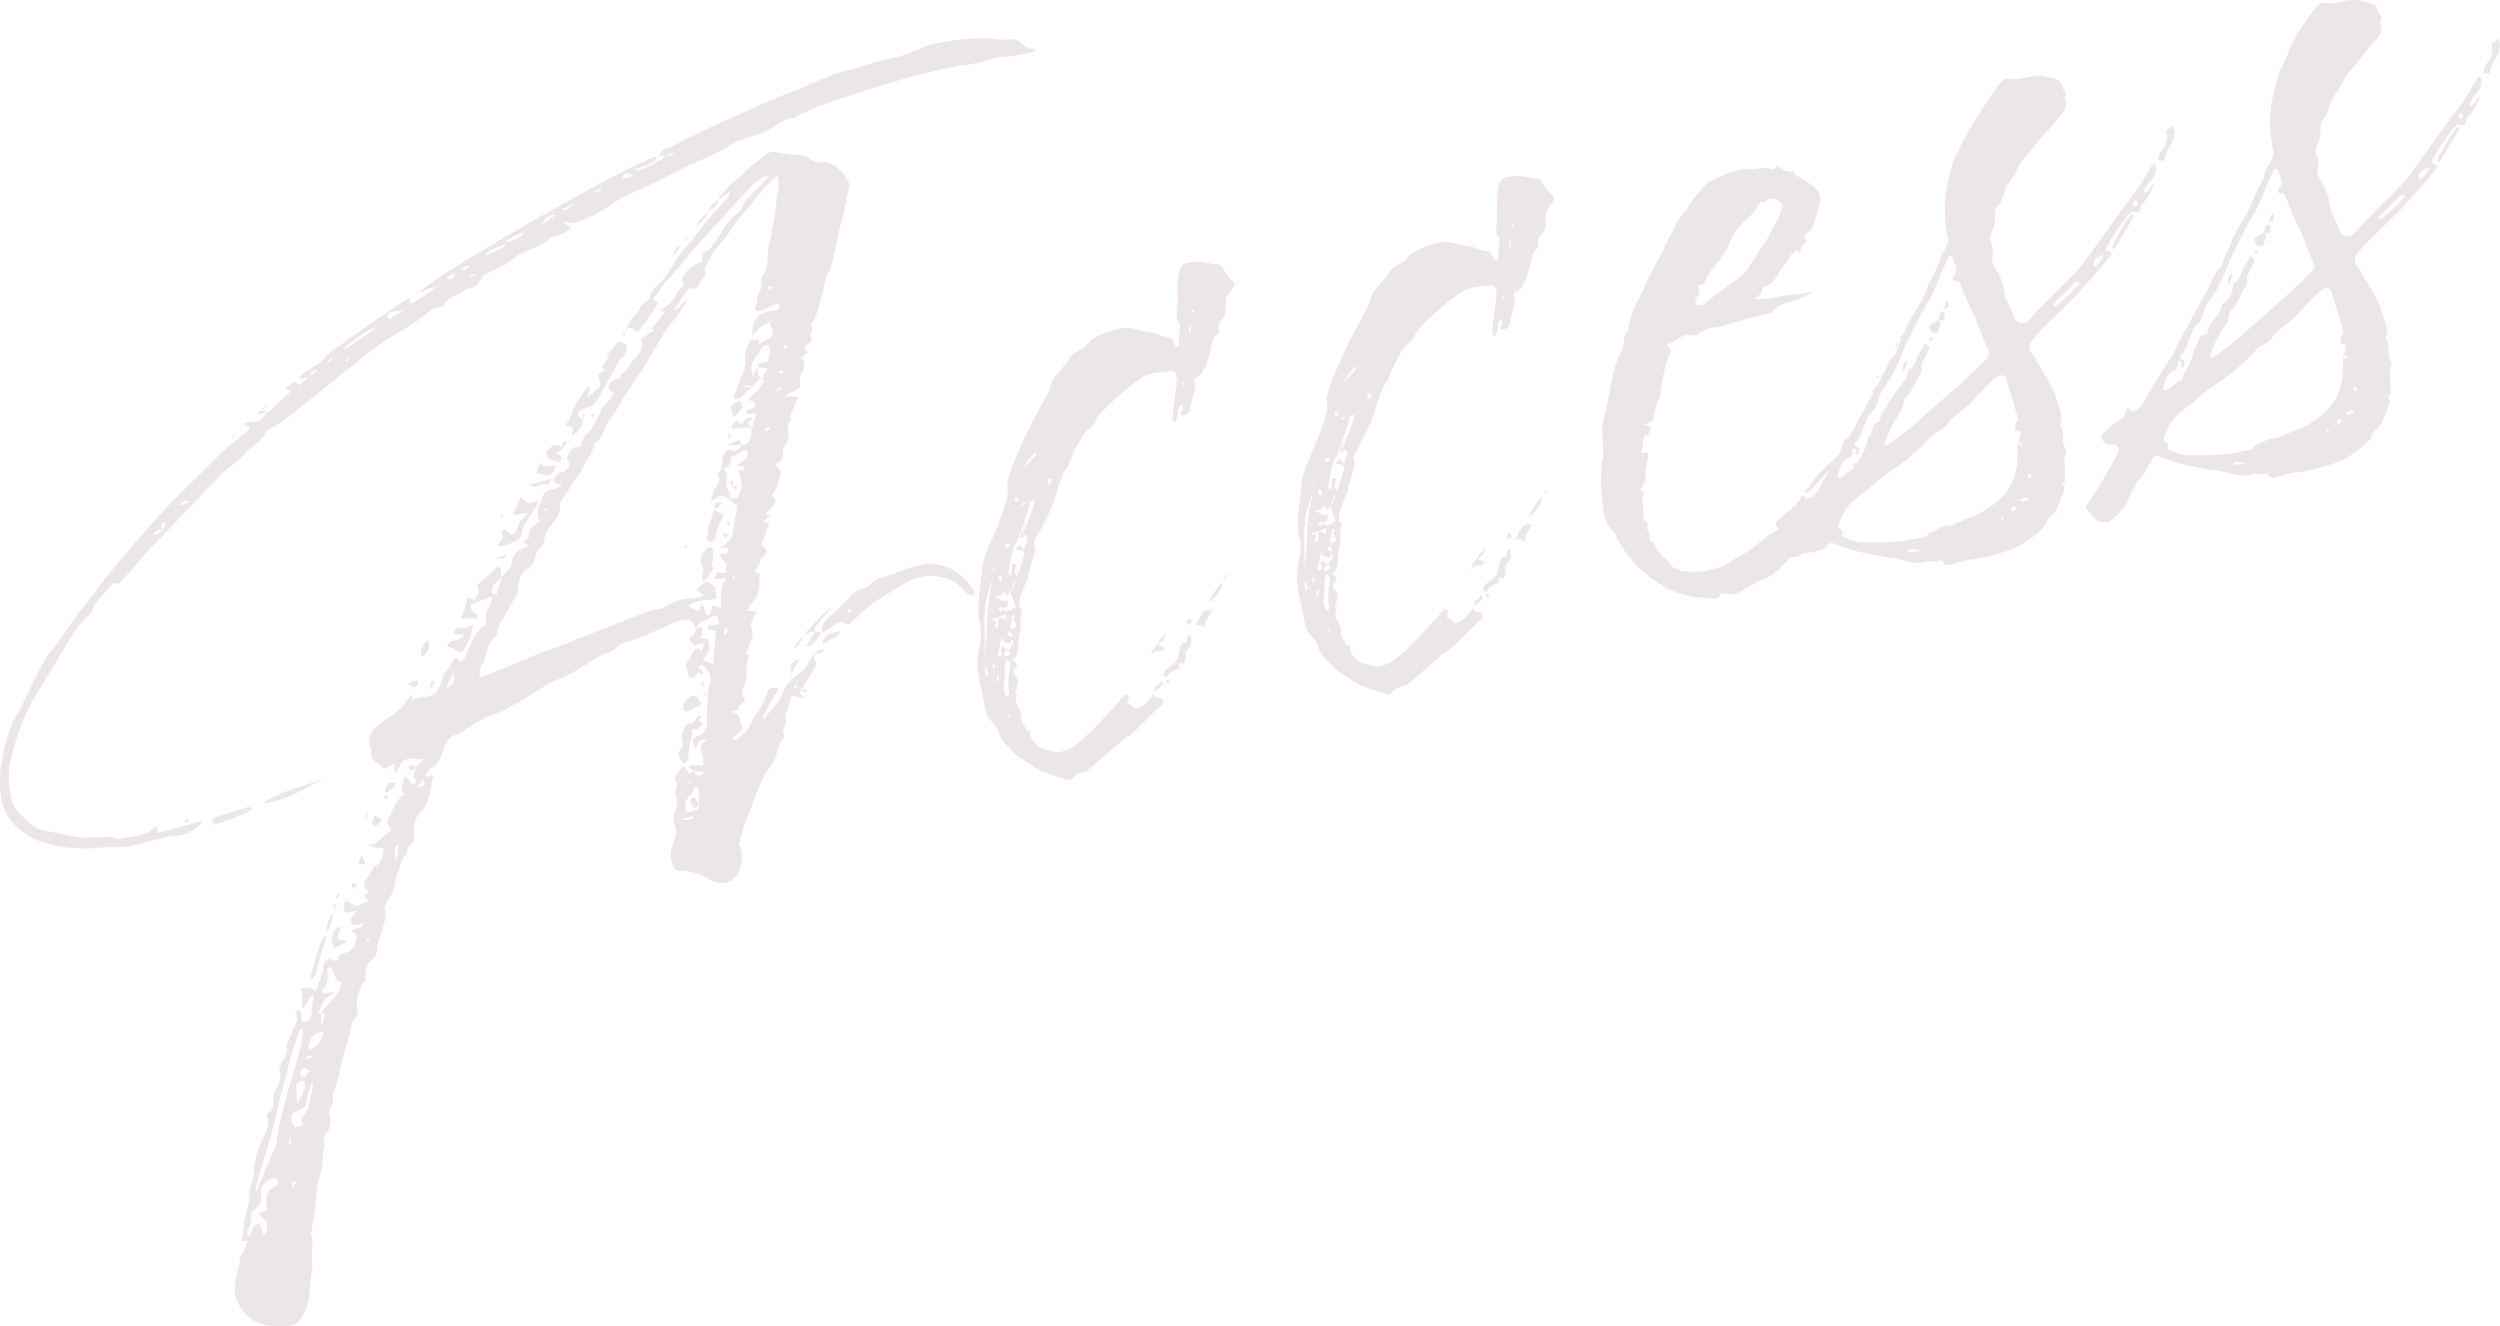 <?xml version="1.0" encoding="UTF-8"?>
<svg id="_レイヤー_2" data-name="レイヤー 2" xmlns="http://www.w3.org/2000/svg" viewBox="0 0 454.17 240.96">
  <defs>
    <style>
      .cls-1 {
        fill: #410705;
      }

      .cls-2 {
        opacity: .1;
      }
    </style>
  </defs>
  <g id="_レイヤー_2-2" data-name="レイヤー 2">
    <g class="cls-2">
      <g>
        <path class="cls-1" d="M26.89,152.87c-2.03.54-3.87,1.19-6.1,1.01-1.57-.05-3.05.2-4.43.25-3.86.1-7.72-.42-10.99-2.18-2.61-1.63-4.72-3.7-5.18-7.15-.29-2.25-.29-4.58.21-6.73.42-3.06,1.32-6.1,3.05-8.89l.92-1.8c1.3-2.68,2.6-5.36,3.94-7.89.32-.55.82-1,1.18-1.4,2.32-2.95,4.23-6.26,6.72-9.1,1.18-1.4,2.03-2.87,3.2-4.28.57-.77,1.43-1.62,2.1-2.58,1.43-1.62,2.57-3.17,4.03-4.65,1.64-1.99,3.46-3.88,5.14-5.73l3.79-3.81c1.47-1.48,2.97-2.82,4.29-4.26.14-.04.29-.08.25-.22,1.79-2.03,4.16-3.6,6.17-5.38-.04-.14.11-.18.13-.66l-.98-.2s.11-.18.07-.33c.29-.08.69-.34.87-.23,1.61.19,2.5-.51,3.24-1.8.14-.04.33.07.44-.12,1.21-1.26,2.47-2.37,3.98-3.71-.51-.17-.84-.24-1.21-.45l1.83-1.27c.37.21.41.36.81.71.36-.41.75-.67,1.4-1.15l-.08-.29c-.29.08-.72.19-1.34.21.39-.88,1.07-1.22,1.61-1.52,1.19-.78,2.12-1.35,3.13-2.24.68-.96,1.57-1.66,2.65-2.26,4.03-2.94,8.09-5.74,12.19-8.39.11-.18.29-.08.72-.19-.21.37-.13.66-.2.99,1.84-.65,3.35-1.98,4.89-3.17-1.01.27-1.85.65-3.11,1.14,1.77-2.65,37.99-23.38,43.06-24.74-.06.95-.93,1.18-1.61,1.52-.72.19-1.41.53-2.53.99.62-.01.8.09.95.06,1.37-.68,2.93-1.25,4.11-2.03.29-.08.32-.55.71-.81.51.17,1.02.35,1.55-.57-.69.34-1.12.46-1.55.57-.44.12-.72.19-1.2.17.35-1.03,1.22-1.26,1.8-1.41,3.82-1.96,7.65-3.91,11.55-5.58,3.47-1.55,7.04-3.28,10.73-4.58,2.13-.73,4.15-1.89,6.29-2.62,1.37-.68,2.78-1.21,4.27-1.46,2.65-.55,5.14-1.69,7.97-2.13,1.78-.32,3.54-1.26,5.39-1.91.29-.08.54-.3.97-.42,3.66-.83,7.54-1.4,11.48-1.21.84.24,1.93.26,2.7.21.87-.23,1.86-.03,2.45.43.71.9,1.59,1.28,2.82,1.26-.25.22-.46.59-.75.67-1.34.2-2.36.48-3.55.64-1.34.2-2.76.12-3.88.57-1.84.65-3.33.89-5.15,1.07-5.48,1-10.84,2.44-16.12,4.16-3.29,1.04-6.73,2.11-9.84,3.26-1.41.53-2.49,1.13-3.76,1.63-.29.08-.5.45-.79.52-2,.07-3.32,1.51-4.84,2.23-.39.26-.94.56-1.52.72-2.17.58-4.02,1.23-5.89,2.36-2.12,1.35-4.51,2.29-6.75,3.21l-6.42,3.27-1.52.72c-1.66.75-3.36,1.37-5.09,2.45-1.33.82-2.48,1.75-3.85,2.43s-2.64,1.17-4.05,1.71c-.29.08-.47-.03-.8-.1l-1.13-.16c.48.65,1.03.96,1.3,1.36l-1.77.94c-.29.08-.83.38-1.16.31-.58.16-.98.42-1.33.82-.9.71-1.87,1.12-2.99,1.58-1.37.68-2.68,1.03-3.64,2.06-1.54,1.19-3.1,1.76-4.76,2.52-.4.26-.61.63-.93,1.18-.42.74-.89,1.33-2.12,1.35-.29.08-.79.52-1.19.78-1.23.64-2.53.99-3.27,2.27,0,0-.11.18-.25.22-2.11.25-3.5,2.02-5.22,3.11-1.19.79-2.52,1.61-3.89,2.29-1.33.82-2.63,1.79-3.92,2.76l-15.97,12.82c-.94.56-1.77.94-2.41,1.42-.14.04-.58.16-.54.3-.62,1.72-2.43,2.52-3.65,3.77-1.18,1.4-2.62,2.41-4.02,3.56l-2.68,2.74-9.33,9.8c-2.37,2.19-4.14,4.84-6.36,6.98-.36.41-.64,1.1-1.52.72l-.54.3c-1.14,1.55-2.83,2.78-3.46,4.5-.03.47-.28.7-.53.92-3.01,2.67-4.55,6.19-6.61,9.53-1.74,2.79-3.72,5.81-5.09,8.82-1.09,2.31-1.81,4.83-2.49,7.5-.62,2.34-.65,4.52-.18,6.88.1,1.53.88,2.71,1.92,3.68,1.22,1.07,2.22,2.51,4.01,2.81,2.44.43,4.78,1.05,7.19,1.33,1.24-.02,2.44-.19,3.71-.06.76-.05,1.63-.28,2.22.18.18.11.66.13,1.09.02,1.34-.2,2.83-.45,4.13-.8.29-.08.83-.38,1.08-.6.4-.26.65-.48,1.15-.93.16.58.23.87.21,1.34l8.4-2.25c-1.57,1.66-3.01,2.67-5.16,2.78-1.71,0-3.37.75-5,1.03ZM29.44,96.29c.32-.55,1-.89.38-1.5-.69.34-.57.77-.38,1.5-.47-.03-1.13-.16-1.66.76.99.2,1.34-.2,1.66-.76ZM34.3,91.26c-.04-.14-.22-.25-.26-.4-.54.3-.98.42-1.37.68l.08.29,1.56-.57ZM33.53,149.23c.11-.18.21-.37.36-.41.14-.04.33.07.37.21l-.36.41c-.18-.11-.22-.25-.37-.21ZM38.59,149.58c.07-.33.06-.95.2-.99,2.13-.73,4.31-1.31,6.44-2.04l.59.46c-2.27,1.38-4.69,2.19-7.01,2.81-.18-.11-.22-.25-.22-.25ZM42.29,79.34c-.04-.15.11-.18.21-.37.04.14.18.11.22.25-.14.04-.11.18-.21.37-.04-.14-.22-.25-.22-.25ZM47.25,240.43c-2.23-.8-3.79-2.56-4.49-5.16-.39-1.45.24-3.17.43-4.77.21-.37.28-.7.35-1.03-.05-.76.08-1.42.69-2.05.36-.41.45-1.21.69-2.05-.43.12-.76.05-.91.09.16-1.13.14-2.37.34-3.35l.71-3.14c.31-1.17.22-2.08.38-3.21.07-.33.17-.51.28-.7.2-.99.55-2.01.46-2.92.18-2.22.95-3.98,1.83-5.92.53-.92.88-1.94.57-3.1-.08-.29-.09-.91.2-.99.97-.42.78-1.14.88-1.94-.09-.91.11-1.89.68-2.67.39-.88.98-2.13.38-3.21-.12-.43.35-1.03.56-1.39.57-.77.96-1.65.87-2.56-.08-.29-.12-.44-.05-.76.64-1.1.98-2.13,1.37-3.01q.96-1.65.13-2.99c1.05-.13,1.24-.02,1.2,2.16,1.2-.17,1.59-.43,1.79-1.41.12-1.28.14-2.37.41-3.68-1.37.68-1.02,1.98-2.1,2.58-.02-1.24.25-2.55-.35-3.63,1.01-.27,2.07-.4,2.77.5.49-1.06.69-2.05,1.19-3.11.38-.88-.11-2.14,1.26-2.82l1.03.35c.29-.08.91-.09.61-.63-.18-.11.61-.63,1.04-.75,1.92-.36,2.3-1.86,2.34-3.42-.22-.25-.55-.32-.92-.53.25-.22.36-.41.65-.48.72-.19,1.34-.21,1.54-1.19-.43.12-.65.48-.97.42-.44.12-.91.09-1.13-.16-.18-.11-.19-.72-.13-1.05.21-.37.61-.63,1.03-1.36-.87.23-1.45.39-2.07.4-.52-.79-.53-1.41.18-2.22.41.36,1.1.64,1.69,1.1.54-.3,1.27-.49,2.24-.91l-.78-1.19c.29-.08.58-.16.83-.38,0,0-.08-.29-.26-.4-.75-1.04-.72-1.52.1-2.51.46-.59.78-1.14,1.06-1.84,1.45-.39,1.68-1.85,1.91-3.31-.99-.2-2.18-.04-3-.75,1.79.3,2.56-1.46,3.79-2.1.97-.42.16-1.13-.36-1.92,1.1-1.69,1.32-3.77,3.3-5.08-1.07-1.11-.11-2.14.05-3.28.59.46,1.07,1.11,1.37,1.65.5-.44,1.04-.75.45-1.21-.22-.25-.19-.72-.09-.91.03-.47.1-.8.41-1.35-.5.44-.68.96-1.37.68-.02-1.24.53-.92,1.08-.6.69-.34,1.04-.75,1.4-1.15l-.08-.29c-1.01.27-1.93-.26-2.91.16-1.3.35-1.21,1.88-2.1,2.58l-.03-1.85-1.91.98c-.41-.36-.67-.75-1.04-.96-.92-.53-1.36-1.03-1.31-1.98.07-.33-.01-.62-.05-.76-.64-1.23-.2-3.05.59-3.58,1.11-1.07,2.05-1.63,3.23-2.42.25-.22.65-.48,1-.89.39-.26.94-.56,1.15-.93.42-.73.89-1.32,1.46-2.1.08.29.01.62.13,1.05,1.33-.82,3.38-.13,4.41-1.49.61-.63.73-1.9,1.26-2.82l-.08-.29c.9-.71,1.24-1.73,1.92-2.69.57-.77.88.39,1.54.52.53-.92.77-1.76,1.3-2.68.81-1.61,1.29-3.3,3.06-4.24-.17-1.2-.29-2.25.67-3.29.17-.51.2-.99.44-1.83l-3.94,1.52c-.1.8.35,1.3.94,1.77.51.17.45.5.05.76l-2.8-.03c.6-1.25.91-2.42,1.32-3.77l1.21.45c.53-.92,1.1-1.69.35-2.74.54-.3,1.04-.75,1.29-.97l1.86-1.74c.36-.41.57-.77,1.3-.35-.03.47-.02,1.09.14,1.67-.5.45-1.15.93-1.61,1.52-.25.22-.1.8-.12,1.27.04.14.55.32.73.42l1-3.22c.32-.55,1.07-1.22,1.43-1.62.25-.22.46-.59.35-1.03.23-1.46.94-2.27,2.39-2.66.14-.04.4-.26.65-.48-.41-.36-.74-.42-1.06-.49.4-.26.75-.67,1.15-.93q-.32-1.78,2.03-2.87c-.94-1.77.05-3.28.57-4.81.32-.55.96-1.04,1.87-1.12.33.07.83-.38,1.55-.57-.59-.46-.92-.53-1.43-.7l-.12-.43c.42-.74.85-1.47,1.65-1.37.29-.08.44-.12.65-.48.83-.38.93-1.18.11-1.89.59-1.87,1.23-2.35,2.51-2.23.06-.95.59-1.87,1.34-2.53,1-.89,1.52-2.43,2.16-3.53l.49-1.06c.57-.77,1.43-1.62,2.1-2.58-.41-.36-.77-.57-1-.82.08-1.42.92-1.8,2.11-1.96.07-.33.1-.8.24-.84,1.41-.53,1.46-2.1,2.5-2.84.43-.12.42-.74.67-.96.75-.67.85-1.47.29-2.41.94-.56,1.54-1.19,2.38-1.57-.22-.25-.26-.4-.41-.36l2.57-3.17c-.47-.03-.76.05-1.09-.02.14-.04.11-.18.11-.18,1.37-.68,2.52-1.61,2.94-2.96.07-.33.46-.59.67-.96.5-.45.86-.85.38-1.5-.04-.15,0-.62.13-.66.68-.96,1.5-1.95,2.62-2.41,1.02-.27,1.08-.6.88-1.94,1.74-.46,2.15-1.82,3.19-3.18.74-1.29,1.74-2.79,2.88-3.72.69-.34,1-.89,1.28-1.59.45-1.21,1.64-1.99,2.46-2.99.9-.71,1.61-1.52,2.29-2.48-1.24.02-1.95.83-2.85,1.54-1.93,2.07-3.75,3.96-5.54,5.99l-6.11,6.76c-1.28,1.59-2.57,3.17-3.89,4.61-1.11,1.07-1.56,2.28-2.63,3.5l.96.68c-1.21,1.88-2.45,3.61-3.84,5.38-.48-.65-1.07-1.11-2.05-.69l1.06-1.84c1.29-.97,1.45-2.72,3.11-3.47.14-.04.07-.33.38-.88.32-.55.56-1.39,1.24-1.73,2.01-1.78,2.91-4.2,4.55-6.19.78-1.14,1.79-2.03,2.57-3.17,1.71-2.32,3.74-4.57,5.67-6.64.25-.22.32-.55.2-.99l-1.79,1.41c-.16-.58.39-.88.74-1.29.93-1.18,2.18-2.29,3.47-3.26,1.32-1.44,3.01-2.67,4.7-3.9.29-.08.54-.3.87-.23l3.25.53c.33.07.91-.09,1.42.09.84.24,1.6.19,2.23.8.41.36.96.68,1.39.56,2.07-.4,3.29.67,4.62,2.18.22.25.3.54.56.94.3.54.56.94.28,1.63-.55,2.01-.77,4.09-1.42,6.28-.59,1.87-.81,3.94-1.35,5.95-.07.33-.1.8-.31,1.17-.03.47-.24.84-.41,1.35-.42.73-.7,1.43-.84,2.09-.24.84-.26,1.93-.68,2.67-.44,1.83-.74,3.61-1.88,5.16-.11.18.38.83.27,1.01-.46.59-.45,1.21-.11,1.89-.61.63-1,.89-1.4,1.15.12.44.56.94.56.94-.21.37-.61.63-1.25,1.11,1.1.64.9,1.62.23,2.58-.28.7-.45,1.21-.22,2.08.09.91-.93,1.18-1.47,1.48-.4.26-.98.42-1.48.86.76-.05,1.53-.1,2.51.1l-.73,1.9c-.28.7-.89,1.33-.55,2.01.04.15.08.29-.07.33-.82,1-.22,2.08-.38,3.21l-.49,1.06c-.17.51-.53.92-.52,1.54.13,1.05-.34,1.64-1.46,2.1l1.11,1.25c-.24.84-.3,1.79-.58,2.48-.28.7-.7,1.43-1.02,1.98.67.75.71.9.18,1.82-.5.45-.82,1-1.43,1.62l.95.06c-.65.48-.86.85-1.36,1.3.51.17.84.24,1.21.45-.32.55-.64,1.1-.77,1.76-.32.55-.45,1.21-.73,1.9,1.26,1.22,1.3,1.36-.21,2.7q.09.91-1.13,2.17c.37.21.55.32,1.06.49-.2.99,0,2.33-.34,3.35-.31,1.17-1.31,2.06-2.05,3.35l1.89.11c-.57.77-.85,1.47-1.2,2.49.94,1.77-.16,3.46-.93,5.22.18.11.37.21.7.28-.92,1.8-.01,3.42-.79,5.18-.36.41-.31,1.17-.62,1.72.22.25.34.69.64,1.23-.32.55-1,.89-1.36,1.3l.41.36c-.44.12-.87.23-1.34.21l.08.29,1.06.49.7,2.61-2.01,1.78.84.24c.75-.67,1.4-1.15,1.86-1.74.71-.81.95-1.65,1.38-2.39,1.14-1.55,1.88-2.83,2.47-4.7.28-.7,1-.89,2.03-.54-1.06,1.84-2.16,3.53-3.04,5.47.29-.08.62-.01.58-.16.96-1.65,2.83-2.78,3.34-4.93.52-1.54,2.1-2.58,3.5-3.73.4-.26.5-.44.71-.81.28-.7.71-1.43,1.17-2.02.12.43.31,1.16.61,1.7-.81,1.62-1.7,2.94-2.8,4.63l.04.15-.15.04c-.65.48.2.72.82,1.33-.66-.13-.95-.06-1.27-.12-.92-.53-1.46-.23-1.52.72-.1.8-.27,1.31-.59,1.87-.17.51-.39.88-.05,1.57.12.43-.45,1.21-.65,2.19.55.32.27,1.01-.19,1.6l-.7,1.43c-.19,1.6-1.22,2.97-2,4.11-.17.51-.57.78-.64,1.1-.81,1.61-1.33,3.15-1.96,4.87l-1.57,3.99c-.2.99-.44,1.83-.79,2.85-.11.18-.13.66.05.76.56.94.4,2.07.34,3.01-.32,2.88-2.94,4.67-5.7,3.08-1.65-.96-3.41-1.73-5.56-1.62-.62.01-.99-.2-1.18-.93-.49-1.27-.62-2.32-.06-3.71.45-1.21.87-2.56.37-3.83-.34-.69-.24-1.49.04-2.18.42-.73.3-1.79.39-2.59,0,0-.18-.11-.26-.4-.34-.68.56-1.39.1-2.51-.67-.75.34-1.64.91-2.42-.04-.15.25-.22.5-.45l.97,1.29c.43-.12.69-.34.97-.42l.12.44c.22.25.59.46.88.38.14-.04.4-.26.79-.52l-1.79-.3c-.37-.21-.7-.28-1.1-.64-.04-.14.11-.18.07-.33l2.62-.08c-.01-.62-.02-1.24-.14-1.67-.46-1.12-.73-2.13.79-2.85-1.64-.34-1.62.9-2.08,1.49-.6-1.08-.65-1.84.18-2.22,1.74-.46,2.05-1.63,1.91-3.31-.1-1.53.17-2.84.07-4.37.17-.51.2-.99.34-1.64.7-1.43-.08-2.62-1.08-3.44-.26-.4-.7-.28-.87.23.12.43,1.21.45.72,1.52l-.63-.61c-.69.34-.85,1.47-1.81.79l-.35-1.3c-.08-.29-.23-.87-.13-1.05.28-.7.99-1.51,1.38-2.39.36-.41.75-.67,1.42.09l.52-1.54-1.88.5-.63-.61c-.3-.54-.23-.87.16-1.13.69-.34.71-.81.71-1.43.62,0,1.16-.31,1.31.27l-.33,1.64c.47.03.95.06,1.31.27-.03.47.27,1.01.14,1.67-.13.66-.6,1.25-1.17,2.02l1.9.73c.18-2.22.44-4.16.51-6.19l-1.57-.05c.07-.33.13-.66.1-.8.91-.09,1.53-.1,2.11-.25l-.43-1.59c-.44.12-.91.09-1.01.27-.36.41-1.08.6-1.52.72-.58.16-.9.71-1.36,1.3-.3-.54-.56-.94-1.01-1.44-.18-.11-.62.01-1.09-.02-.58.15-1.05.13-1.45.39-2.93,1.25-6.1,2.72-9.25,3.72-.58.15-1.01.27-1.37.68-.36.41-1,.89-1.44,1.01-2.71.88-4.68,2.81-7.17,3.94l-4.4,2.11-1.19.78c-1.62.9-3.17,2.09-4.83,2.85-1.19.78-2.56,1.46-3.86,1.81-2.28.77-3.93,2.14-5.8,3.26,0,0-.11.18-.4.26-1.96.21-2.37,2.19-2.89,3.72-.35,1.02-.91,1.8-1.85,2.36-.54.3-.86.85-1.18,1.4.15-.04.19.11.22.25l1.16-.31c.04.15.22.25.08.29l-.43,2.44c-.27,1.31-.54,2.63-1.65,3.7-1.22,1.26-1.52,2.43-1.43,3.95.09.91.21,1.96-1.01,2.6-.14.04-.03.47-.13.66-.11.18-.03.47-.03.47-1.4,1.15-1.12,2.79-1.9,3.93-.11.18-.21.37-.17.51-.08,2.04-.92,3.51-1.92,5.02-.11.18-.17.51-.13.66.53,1.41-.14,2.37-.37,3.83-.13.66-.45,1.21-.69,2.05-.03.47-.39.88-.27,1.31.09.91-.38,1.5-.73,1.9-1.44,1.01-1.56,2.28-1.32,3.77-1.53,1.81-2,4.11-1.42,6.28-1,.89-1.31,2.06-1.47,3.19-.19,1.6-.93,2.89-1.16,4.35-.8,2.23-.8,4.56-1.92,6.73-.21.37-.02,1.09.03,1.85-.46.59-.89,1.33-.62,2.34.31,1.16.11,2.14-.57,3.1-.32.55-.68.96-.48,1.68.16.58-.12,1.28-.15,1.75-.08,1.42-.07,2.66-.48,4.01-.73,1.9-.77,4.09-.95,6.31-.12,1.28-.62,2.34-.56,3.72-.21.37-.28.7-.2.99.31,1.16.25,2.11.13,3.38-.13.66.06,1.38.11,2.15-.15,1.75-.56,3.72-.53,5.58-.12,1.28-.55,2.01-1,3.22-.67,1.58-1.85,2.36-3.56,2.35-1.38.06-2.95.01-4.48-.51ZM48.54,222.07c-.45-.5-1.04-.97-1.7-1.72l1.74-.46-.12-.43c-.18-1.82-.2-3.05,1.57-3.99.54-.3.53-.92.23-1.46-1.71,0-3.07,1.29-2.83,2.78.21,1.34-.14,2.37-1.37,3.01-.25.22-.67.96-.56,1.39.34.68-.02,1.09-.19,1.6-.42.73-.6,1.25-.11,1.89.9-.71.29-2.41,2.04-2.25l.54,2.03c.9-.71.67-1.58.76-2.38ZM47.99,213.06c.52-1.54,1.47-3.19,1.99-4.73.36-.41.24-.84.31-1.17l.16-1.13c.43-2.44,1.05-4.78,1.66-7.12.79-2.85,1.76-5.6,2.41-8.41.28-.7.61-2.96.41-3.68-.25.22-.5.45-.61.63-.59,1.87-1.25,3.44-1.69,5.27l-1.61,6.18c-.68,2.67-1.18,5.44-2.01,8.15-.9,3.04-1.83,5.92-2.68,9.11.04.14.18.11.37.21.31-1.17.8-2.23,1.29-3.3ZM46.87,75c.11-.18.4-.26.5-.45l1.17.31-1.59.43-.08-.29ZM48.48,73.48c.04.14.22.25.22.25l-1.33.82,1.11-1.07ZM59.19,141.27c-3.72,1.77-7.2,4.41-11.49,4.63,3.42-2.31,7.59-2.97,11.49-4.63ZM52.95,207.23l-.41-.36-.16,1.13c.39-.26.5-.45.57-.77ZM54.7,203.34c.32-.55.71-.81.99-1.51.32-.55.45-1.21.59-1.87.16-1.13.8-2.23.45-3.54-.56,1.39-.87,2.56-1.1,4.02-.13.66-.67.96-1.22,1.26-1.74.47-1.9,1.6-.9,3.04,1.67-.14,1.59-.43,1.18-1.4ZM53.84,214.6q-1.09-.02-.6,1.25c.17-.51.38-.88.6-1.25ZM55.27,197.91c.25-.22.09-.8.16-1.13-.04-.15-.26-.4-.41-.36-.18-.11-.47-.03-.62.01-.39.26-.61.63-.53.92-.02,1.09.07,2,.13,3.38.45-1.21,1.02-1.98,1.26-2.82ZM56.23,194.55c-.81-.71-1.29-.74-1.67.14-.11.18.05.76.09.91.14-.04.47.03.76-.05l.82-1ZM56.95,192.02q-1.1-.64-1.45.39l1.45-.39ZM58.69,187.52c-1.71,0-2.53.99-2.71,3.21,1.74-.46,2.63-1.79,2.71-3.21ZM58.94,169.91c.14-.04.18.11.33.07-.27,1.31-.62,2.34-.96,3.36l-.79,2.85c-.1.8-.38,1.5-1.25,1.73.87-2.56,1.18-5.44,2.67-8.01ZM57.69,67.29q-.15.04-.18-.11l-1.12.46.15.58,1.15-.93ZM59,184.02l-.72.19c.21-.37.42-.73.67-.96l2.14-2.44c.61-.63.7-1.43,1.09-2.31-1.13-.16-1.44-1.32-1.71-2.34-.04-.15-.55-.32-.74-.42l-.32.55.08.29c-.02,1.09.29,2.25-.86,3.18-.11.18-.03.47.05.76.76-.05,1.2-.17,1.78-.32l.08.29c-.25.22-.54.3-.79.52-.25.22-.69.34-.75.67-.5.45-.6,1.25-.92,1.8-.36.41-.32.55.2.72l.03,1.86c.15-.04.18.11.33.07l.36-2.12ZM60.62,165.73c-.31,1.17-.39,2.59-1.36,3.62.09-1.42.39-2.59,1.36-3.62ZM60.53,65.13l-.04-.14c-.29.08-.54.3-.79.52-.14.04-.11.18-.03.47.39-.26.61-.63.86-.85ZM60.96,168.74c.11-.18.54-.3.83-.38l.08.29-.28.7c-.49,1.06-.23,1.46.86,1.48.18.11.33.07.47.03l.08.29-2.2,1.06c-.93-1.15-.48-2.36.16-3.46ZM60.56,164.35c.18.11.33.07.47.03l-.41,1.35c.03-.47.06-.95-.06-1.38ZM61.01,163.14c.07-.33.32-.55.53-.92.04.14.18.11.22.25-.11.18-.17.51-.57.77l-.18-.11ZM68.62,59.39c-2.46.66-4.18,2.36-6.12,3.81.04.15.22.25.22.25l5.9-4.06ZM63.37,65.3c-.04-.14-.18-.11-.22-.25-.11.18-.21.37-.36.41q.04.15.22.25c.11-.18.21-.37.36-.41ZM63.85,160.98c.13-.66.42-.74,1.05-.13-.25.22-.54.3-.79.52,0,0-.22-.25-.26-.4ZM65.42,156.99c-.44-.5-.09-.91.34-1.64.19.72.46,1.12.61,1.7-.33-.07-.76.05-.95-.06ZM66.33,148.21c-.04-.14.21-.37.17-.51l.29-.08c-.07.33-.03.47.05.76-.15.04-.43.12-.51-.17ZM67.11,170.82c-.04-.14-.18-.11-.22-.25-.14.04-.29.08-.25.22l.12.44.36-.41ZM67.66,149.71c.03-.47.2-.99.34-1.64.55.32.77.57,1.29.74-.28.7-.49,1.06-1.22,1.26-.14.04-.37-.21-.41-.36ZM69.76,144.8c.14-.04.25-.22.25-.22.25-.22.43-.12.43-.12-.11.18-.07.33-.24.84-.18-.11-.41-.36-.45-.5ZM72.05,142.32c-.61.63-.85,1.47-2.19,1.67.44-1.83.59-1.87,2.19-1.67ZM73.3,56.58c-.99-.2-1.57-.05-2.29.15-.58.16-.75.67-.41,1.35.94-.56,1.73-1.08,2.7-1.5ZM72.38,153.42c-1.12.46-.44,1.83-.64,2.81.86-.85.44-1.83.64-2.81ZM74,124.1l1.88-.5c.2.72-.16,1.13-.74,1.29-.14.04-.59-.46-1.14-.78ZM76.8,141.52c-.32.55-.82,1-.99,1.51,1.49-.24,1.59-.43.99-1.51ZM77.76,116.11c.43,1.59.25,2.11-1.14,3.26-.57-1.56.33-2.26,1.14-3.26ZM78.09,124.87c.07-.33.1-.8.45-1.21l.37.21c-.17.51-.39.88-.64,1.1,0,0-.14.04-.18-.11ZM82.68,49.88c-.04-.14-.37-.21-.37-.21l-1.33.82c.88.39,1.42.08,1.7-.61ZM82.34,122.18c-.53.92-.77,1.76-1.16,2.64l.18.11c1.08-.6,1.36-1.3.97-2.75ZM81.24,117.5c.3-1.79,2.46-.66,3.13-2.24l-1.85.03c-.2-.72.16-1.13.93-1.18.95.06,1.82-.18,2.46-.66.01.62-.54,2.63-.96,3.36l-.53.92c-.68.96-.82,1-1.59.43-.41-.36-.92-.53-1.58-.66ZM85.28,48.56l-.08-.29-1.3.35c.04.14.08.29.3.54l1.08-.6ZM86.4,49.81c-.29.08-.62.01-.91.09.04.14-.11.18-.07.33.29-.08.58-.16.91-.09-.04-.14.07-.33.07-.33ZM87.95,122.85c3.11-1.14,6.43-2.66,9.65-3.98,2.24-.91,4.7-1.57,6.91-2.63l11.39-4.45c1.12-.46,2.1-.87,3.44-1.08.62-.01,1.16-.31,1.99-.69,1.08-.6,2.45-1.28,3.54-1.26,1.09.02,1.82-.18,2.98-.49-.44-.5-.96-.67-1.4-1.18.75-.67,1.4-1.15,2.08-1.49.41.36.96.67,1.33.89.19.72.2,1.34.29,2.25-1.59.43-3.56.02-5.07,1.36l1.1.64c.73.42.99.2,1.04-.75,1.42.08.28,1.63,1.6,1.9.17-.51.49-1.06.59-1.87l1.68.48c-.21-1.96-.39-3.78.85-5.51-.91.09-1.49.24-2.11.25l.41-1.35c.51.17,1.13.16,1.6.19-.01-.62.12-1.28.15-1.75q-1-.82-1.23-1.69,1.75.15,1.58-1.04l-1.75-.15c.54-.3.98-.42,1.23-.64.46-.59,1-.89,1.18-1.4l.96-5.69q-.84-.24-1.36-1.03c.43-.12.91-.09,1.34-.2.38-.88.81-1.61.72-2.52.09-.8-.32-1.78-.55-2.65l1.13.16c-.08-.29-.16-.58-.09-.91-.58.16-.76.05-1.05.13-.04-.14-.22-.25-.22-.25,1.19-.78,2.31-1.24,1.74-2.79-.97.42-1.91.98-2.89,1.39.42.98-.48,1.68-1.13,2.17.34.69.64,1.23.4,2.07-.17.51.02,1.24.36,1.92.3.54.42.98.24,1.49l-.33-.07q-1-.82-1.93-.26c-.25.22-.54.3-1.23.64.35-1.02.48-1.68.8-2.23.28-.7,1.18-1.4.43-2.44-.04-.14-.08-.29.07-.33,1-.89.66-2.19,1-3.22.24-.84.89-1.32,1.44-1.01,1.02.35,1.49-.24,1.91-.98,1.09.02,1.52-.72,1.72-1.7l.09-1.42c.46-.59.52-1.54.72-2.52h-1.71c.02-1.1.57-.78,1.01-.9.43-.12.61-.63.57-.77.11-.18-.12-.43-.3-.54-.04-.14-.37-.21-.99-.2l1.07-1.22c.11-.18.4-.26.65-.48l1.1-1.69c.11-.18-.16-.58-.19-.72l.92-1.8c-.91.09-1.28-.12-1.75-.15.02-1.09,1.04-.75,1.77-.94.28-.7.38-1.5.47-2.3-.08-.29-.16-.58-.34-.68-.18-.11-.66-.13-.91.09l-1.56,2.28c-.78,1.14-.73,1.9-.34,3.35.28-.7.74-1.29.92-1.8.05.76-.3,1.79.83,1.95-1.01.27-1.4,1.15-1.86,1.74q-.63-.61-1.75-.15c.66.13,1.27.12,1.75.15-1.23.64-1.56,2.28-3.35,1.99-.08-.29-.12-.43.03-.47l2.13-5.38c-.04-.15.07-.33.03-.47-.43-1.59.21-2.7.73-4.23.43-.12.91-.09,1.34-.21.22.25.3.54.42.97.86-.85,1.8-.79,2.34-1.71.53-.92-.94-1.77-.23-2.58-.54.3-1.37.68-1.87,1.12-.5.45-1.11,1.07-1.57,1.66.03-2.8.66-3.91,2.98-4.53.29-.08.62,0,.91-.09.91-.09,1.12-.46.89-1.33l-1.55.57c-.54.3-1.23.64-1.81.79-.72.19-1.17-.31-.85-.86.57-.77.19-1.6.51-2.16.53-.92.81-1.61.43-2.45-.04-.15.25-.22.28-.7.17-.51.67-.96.81-1.61.23-1.46.21-2.7.44-4.16,0-.62.45-1.21.44-1.83.43-2.45.82-5.04,1.11-7.44.2-.99.37-2.12.02-3.42-.86.85-1.9,1.6-2.62,2.41-1.5,1.95-2.99,3.91-4.56,5.57-1.31,2.06-2.91,4.2-4.59,6.04l-1.34,2.53c-.11.18-.17.51-.13.66.56.94-.41,1.35-.69,2.05-.42.73-.66,1.58-1.83,1.27-.04-.14-.29.08-.43.12l-2.7,3.83c1.2-.17,1.32-1.44,2.48-1.75-.32.55-.64,1.1-.99,1.51-.74,1.29-1.96,2.54-2.85,3.87-.78,1.14-1.59,2.76-2.37,3.9-1.48,2.57-3.01,5-4.82,7.5-1.14,1.55-1.76,3.27-2.94,4.67s-1.21,3.59-2.83,4.49c-.15.04-.11.18-.11.18-.36,2.12-2.05,3.35-2.46,5.32,0,0-.29.08-.4.26l-2.87,4.34c-.36.41-.42.74-.49,1.06.17,1.2-.37,2.12-.93,2.89-.93,1.18-1.79,2.03-1.98,3.64.08.29-.1.8-.38.88-.61.63-1.18,1.4-1.23,2.35-.24.84-.67,1.58-1.64,1.99-.9.71-1.14,1.55-1.34,2.53-.1.8-.19,1.6-.47,2.3l-3.18,5.51c-.11.18-.13.66-.2.99-.07.33-.1.8-.39.88-1.15.93-1.38,2.39-1.83,3.6,0,.62-.2.99-.45,1.21-.57.77-.63,1.72-.54,2.63.44-.12.62-.01.87-.23ZM90.36,45.49c.69-.34,1.41-.53,1.61-1.52,1.34-.21,2.46-.66,3.39-1.84-1.01.27-1.95.83-2.78,1.21-.44.12-.5.45-.61.63-.93,1.18-2.86.92-3.85,2.43.87-.23,1.56-.57,2.24-.91ZM91.98,100.8q-.35,1.02-1.88.5l1.88-.5ZM91.31,97.72c.03-.47-.6-1.08.38-1.5l1.18.93.58-.15.88-1.94c.28-.7.93-1.18,1.82-1.89l-3.01.34c.56-1.39,1.09-2.31,1.47-3.19,1.22,1.07,1.01,1.44,3.1.57-.07.33.01.62-.1.8l-2.3,3.57c-.21.37-.24.84-.45,1.21-.02,1.09-.66,1.58-1.49,1.95-.98.42-1.77.94-2.75.74-.34-.69.53-.92.7-1.43ZM90.95,93.47q.33.07.37.21s.04.15-.25.22l-.14.04c-.04-.14.07-.33.03-.47ZM96.17,88.03l3.77-1.01c-.09.8-.45,1.21-.82,1-1.03-.35-1.73,1.08-2.95.01ZM98.21,84.07c.79,1.19,1.68.48,2.77.5-.55,2.01-1.42,2.24-3.54,1.26.17-.51.35-1.02.77-1.76ZM101.06,39.05c-1.28-.12-2.07.4-2.63,1.79,1.04-.74,1.69-1.23,2.63-1.79ZM99.48,92.27c-.15.04-.18-.11-.33-.07l-.32.55.18.11c.11-.18.21-.37.46-.59ZM99.73,83.35c-.22-.25-.48-.65-.42-.98.03-.47.53-.92.78-1.14.4-.26.83-.38,1.12-.46.47.03.73.42,1.1.64-.4.26-1.04.75-1.4,1.15.15-.04.58-.15.62,0,.22.25.63.61.42.98-.11.18-.5.44-.69.34-.47-.03-1.02-.35-1.54-.52ZM102.88,80.03c.16.58-.35,1.02-.56,1.39-.38-.83-.17-1.2.56-1.39ZM104.23,36.96l-1.91.98.08.29q1.41-.53,1.83-1.27ZM104.11,77.68c-.37-.21-.84-.24-1.31-.27-.08-.29-.12-.43.17-.51.93-1.18,1.01-2.6,1.9-3.92l1.67-2.47c.11-.18.25-.22.54-.3.27,1.02-.38,1.5-.51,2.16l2.51-2.23c-.16-.58-.21-1.34-.4-2.07.25-.22.69-.34,1.19-.78-.22-.25-.26-.4-.52-.79.25-.22.5-.45.71-.81.11-.18.36-.41.32-.55-.17-1.2,1.1-1.69,1.48-2.57.2-.99,1.34-.2,1.86-.03.23.87.14,1.67-.62,2.34-.15.04-.29.08-.4.26l-3.25,5.84c-.7,1.43-1.51,3.04-3.62,3.3-.29.08-.65.48-.75.67-.17.51.27,1.01.78,1.19.21,1.34-.94,2.27-1.99,3.02.03-.47.24-.84.23-1.46ZM106.4,75.2l-.57.77c-.15-.58-.05-.76.57-.77ZM107.38,75.4c.15-.04.25-.22.25-.22.14-.04.33.07.33.07.04.15-.07.33-.17.51-.18-.11-.37-.21-.41-.36ZM109.3,33.89c-.5.45-1.04.75-1.73,1.09q1.42.08,1.73-1.09ZM115.13,31.87c-1.58-.67-1.72-.63-2.28.77.87-.23,1.41-.53,2.28-.77ZM113.14,60.97c.21-.37.28-.7.38-.88.08.29.01.62-.06.95q-.14.04-.33-.07ZM122.46,45.9l.6-1.25.37.21-.74,1.29s-.18-.11-.22-.25ZM123.76,135.92c.4-.26.31-1.17.23-1.46-.27-1.01.07-2.04.79-2.85l1.01-.27c.83-.38.52-1.54,1.69-1.23-.25.22-.32.55-.42.73l.67.75c-.25.22-.68.34-1,.89-.32.55-.48-.65-.91.09-.23,1.46-.67,3.29-.83,5.04-.17.51-.06.95-.78,1.14-.67-.75-1.37-1.65-.45-2.83ZM126.11,148.18l-2.46.66q1.97.4,2.46-.66ZM124.22,128.97c-.18-.11-.15-.58-.13-1.05l.46-.59c.5-.45,1.11-1.07,1.77-.94.37.21.71.9,1.19,1.54-.97.42-1.77.94-2.45,1.28-.29.08-.76.05-.84-.24ZM124.23,99.46c.11-.18.21-.37.36-.41l.18.11c.04.15-.07.33-.03.47-.18-.11-.37-.21-.51-.17ZM125.1,43.01c-.4.26-.46.59-.71.81q-.16-.58.71-.81ZM127.03,147c-.08-.29-.01-.62-.05-.76-.13-1.05-.03-1.86-.01-2.95-.04-.15-.26-.4-.41-.36-.14.04-.43.12-.54.3-.07.33-.1.8-.35,1.02-1.15.93-1.39,1.77-.96,3.36l2.32-.62ZM125.57,142.12c-.04-.14-.08-.29-.22-.25s-.25.22-.54.3c.33.07.51.17.66.13l.11-.18ZM125.41,145.57c-.04-.14.03-.47.42-.73,0,0,.47.03.51.17l.64,1.23c-.29.08-.4.26-.9.71-.3-.54-.56-.94-.68-1.37ZM128.56,38.52c-.11.18-.03.47-.13.66l-1.93,2.07c.12-1.28,1.5-1.96,2.07-2.73ZM127.54,105.41l.12-1.28c.03-.47.38-.88-.24-1.49-.48-.65.39-2.59,1.04-3.07.5-.45,1.09.02,1.1.64.12.43-.06.95-.05,1.56-.03.47-.53.92.06,1.38l-.17.51c-.42.73-1.03,1.36-1.5,1.95-.18-.11-.33-.07-.37-.21ZM127.34,123.79c.22.25.59.46.85.86q-.91.09-.85-.86ZM127.69,125.71l.73.42c-.25.22-.54.3-.73-.42ZM128.28,97.75c.11-.18.5-.45.46-.59-.61-1.7.93-2.89.83-4.42l.29-.08q.59.46,1.61.81c-.56,1.39-1.45,2.72-1.49,4.28.08.29-.5.45-1,.89l-.71-.9ZM130.63,36.41c-.39.88-.96,1.65-1.97,1.92.42-.73.91-1.8,1.97-1.92ZM131.23,91.37c-.46.59-.86.85-1.4,1.15-.06-1.38.08-1.42,1.4-1.15ZM131.28,96.79l1.02.35c.04.14-.07.33-.07.33-.54.3-.76.05-.96-.67ZM131.83,113.89l-.38,1.5c.54-.3,1.12-.46.38-1.5ZM132.02,94.89c-.04-.14.25-.22.4-.26l.16.58s-.15.04-.4.26l-.16-.58ZM132.27,79.6c.11-.18.17-.51.13-.66.15-.04.33.07.47.03l-.28.7c-.14.04-.18-.11-.33-.07ZM132.62,80.91c-.15.04-.18-.11-.18-.11l1.91-.98c.12.43.19.72.42.97l-2.14.11ZM133.03,88.25c-.55-.32-.2-.72-.13-1.05.55.32.34.69.17,1.2l-.04-.15ZM134.48,72.8c.08.29.34.69.46,1.12-.61.63-1.03,1.36-1.53,1.81-.98-1.91-.91-2.24,1.08-2.93ZM132.89,77.88q.2-.99.99-1.51l.67.75c.79-.52.92-1.8,2.2-1.06l-1,.89.81.71c-1.09-.02-2.29.15-3.67.21ZM133.5,105.05s-.08-.29.07-.33c-.14.04-.18-.11-.47-.03,0,0,.04.14-.03.47l.43-.12ZM133.29,88.65q-.18-.11-.22-.25l.58-.16c.04.14.22.25.22.25.08.29-.03.47-.03.47-.33-.07-.47-.03-.55-.32ZM139.92,78.02q-.22-.25-.26-.4c-.29.08-.4.26-.68.34l.12.44c.25-.22.54-.3.83-.38ZM140.24,52h-.62c-.14.05-.11.19-.07.34l.41.36c.29-.08.25-.22.28-.7ZM141.98,70.64q-.18-.11-.26-.4c-.21.37-.5.44-.75.67q.18.11.22.25c.25-.22.54-.3.79-.52ZM142.21,67.47l-.37-.21c-.25.22-.39.26-.36.41.04.15.22.25.51.17l.21-.37ZM143.16,62.87l-.51-.17c-.14.04-.25.22-.36.41.14-.04.33.07.41.36.07-.33.32-.55.46-.59ZM145.2,119.77c-.49,1.06-1.06,1.84-1.45,2.72-.31-1.16-.19-2.43,1.45-2.72ZM144.78,124.55c-.04-.15-.33-.07-.33-.07-.15.04-.25.22-.21.37l.41.36.13-.66ZM144.33,117.68c.35-1.03,1.14-1.55,2-2.4l-1.81,2.5-.18-.11ZM145.63,125.41c.54-.3.68-.34.95.06-.36.41-.58.15-.95-.06ZM146.76,114.54c1.32-1.44,2.64-2.88,4.25-4.4-.53.92-.64,1.1-1.25,1.73-.61.63-.93,1.18-1.28,1.58-.5.45-.53.92-.27,1.31-.84-.24-1.34.21-1.88.51.11-.18.17-.51.43-.74ZM146.51,117.1c.25-.22.46-.59.67-.96l1.03-1.36c.29-.08.66.13,1.09.02-.06-1.38.8-2.23,1.8-3.12,1.25-1.11,2.65-2.26,3.54-3.59.75-.67,1.29-.97,1.87-1.12.72-.19,1.3-.35,1.77-.94.32-.55,1.29-.97,2.02-1.16,2.61-.7,5.06-1.98,7.75-2.39,3.05-.2,5.33.75,7.47,2.97l1.37,1.65c.08.29.19.72.09.91-.15.04-.58.15-.76.05-.33-.07-.92-.53-1.14-.78-1.23-1.69-2.77-2.21-4.55-2.51-2.77-.5-4.72.33-6.99,1.72-1.73,1.08-3.5,2.02-5.18,3.25-1.29.97-2.26,2-3.51,3.12-.32.55-.86.85-1.49.24-.22-.25-.8-.09-1.09-.02-.83.38-1.44,1.01-2.23,1.53-.25.22-.58.16-.87.23q-.56,1.39-1.85,2.36c-.07.33-.43.12-.58.16-.15.04-.18-.11-.22-.25ZM149.72,118.1c-.42.73-1.41.53-1.95.83.46-.59,1.11-1.07,1.95-.83ZM152.69,114.66c-.1.8-.82,1-1.36,1.3-.58.15-1.19.78-1.87,1.12.19-1.6.44-1.83,3.23-2.42ZM154.59,110.74s-.18-.11-.33-.07c0,0-.11.18-.25.22.08.29.26.4.44.5.11-.18.21-.37.13-.66Z"/>
        <path class="cls-1" d="M223.23,53.37q-.11.18-.25.22c-.28.7-.3,1.79-.39,2.59.3.54.05.76-.23,1.46-.32.55-1.33.82-.94,2.27.12.44-.39.88-.64,1.1-.78,1.14-.69,2.05-.89,3.04-.42.74-.48,1.68-.87,2.56-.69.34-.27,1.31-1.14,1.55-.14.04-.13.66-.68.34.08.29-.61.63-.28.7.81.71-.77,4.09-.68,5-.13.66-.24.84-.93,1.18-.14.04-.43.12-.62,0-.37-.21-.15-.58.1-.8.11-.18.17-.51-.09-.91-.33-.07-.58.15-.61.63-.17.51-.09,1.42-.4,1.97.04.15-.03.47-.4.26-.33-.07-.08-.29-.26-.4-.1-1.53.88-5.98.71-7.8.17-.51-.6-1.08-1.32-.89-1.49.24-3.2.24-4.57.91l-2.23,1.53c-2.15,1.82-4.2,3.45-6.09,5.67-.42.73-1.06,1.84-1.42,2.24-1.62.9-1.96,2.54-2.63,3.5-.53.92-.84,2.09-1.26,2.82-.31,1.17.04.15-.74,1.29-.57.77-.56,1.39-.94,2.27-.7,1.43-.49,3.39-4.52,10.37-.42.74.06,1.38.07,2-.41,1.35-1.04,3.07-1.34,4.86-1.12,2.78-1.86,4.07-1.47,5.52q.04.15-.07.33c.11-.18.25-.22.5-.45-.24.84-.33,2.26-.3,3.5l.08.29c-.63,1.72-.31,3.5-.72,4.85-.4.26-.24.84-.86.85.81.71,1.22,1.07.32,1.78-.21.37-.02,1.09.17,1.2,1,.82.28,1.63.26,2.72-.11.18-.5.45.05.76.14-.04.04.14.04.14-.74,1.29.54,2.03.67,3.08.08.29.22.25.22.25-.45,1.21.32,1.78.7,2.61.08.29.19.72.59.46.29-.08.37.21.2.72.23.87.86,1.48,1.31,1.98,1,.82,2.05.69,2.93,1.08,1.03.35,1.82-.18,2.69-.41,1.8-.79,2.94-2.34,4.24-3.31,4.22-4.55,4.97-5.21,5.5-6.13.4-.26.61-.63.98-.42.51.17.19.72.09.91-.07.33.12.43-.17.51.7.28.88.39,1.14.78.45.5,1.28.12,1.78-.32.65-.48,1.26-1.11,1.93-2.07.22.25.38.83,1.1.64.66.13.81.71.5,1.26-1.4,1.15-2.72,2.59-4.08,3.89-.71.81-1.72,1.7-2.8,2.3-1.15.93-5.77,5.12-6.96,5.9-.87.23-2.03.54-2.7,1.5-.25.22-.58.16-.76.05-2.38-.76-4.53-1.27-6.63-2.73-.81-.71-2.02-1.17-2.87-2.03-.93-1.15-2.4-2-2.87-3.74-.23-.87-.68-1.37-1.35-2.12-.81-.71-1.12-1.87-1.25-2.93-.48-2.36-1.18-4.96-1.32-7.25-.08-2.62,1.15-4.97.42-7.72-.66-2.46.27-7.68.61-11.03.68-2.67,5.13-11,4.43-13.61-.39-1.45,2.28-7.13,3.76-10.32l3.91-7.42c.07-.33.27-1.31.8-2.23.75-.67,1.32-1.44,1.89-2.21.79-.52.92-1.8,1.89-2.21.68-.34,1.04-.75,1.48-.86.69-.34,1.03-1.36,1.86-1.74,1.77-.94,3.43-1.7,5.39-1.91,1.82-.18,3.29.67,4.85.72,1.13.16,1.76.77,3.04.89,1.42.09,1.27,1.83,2.03,1.79.44-.12,0-.62.36-2.73.39-2.59-.71-.9-.5-3.59.46-2.92-.22-4.29.43-7.1.06-.95.63-1.72,1.68-1.85,1.49-.24,3.05-.2,4.59.32.62,0,1.34-.2,1.54.52.64,1.23,1.75,2.48,2.12,2.69.55.32-.52,1.54-.84,2.09ZM180.4,105.06c-2.45,5.94-1.22,9.33-1.55,13.92.8-4.56.09-7.79,1.55-13.92ZM179.18,121.38l-.29.08c-.07.33.09.91.17,1.2-.11.18.18.11.33.07,0,0,.14-.04.07-.33l-.27-1.01ZM180.32,111.14l.11-.19-.37-.21c-.18-.11-.14.04-.29.08l.55.32ZM181.01,113.13c-.21.37-.61.63-.06.95.43-.12.46-.59.39-.88.1-.8-.06-1.38,1.04-.75.33.07.47.03.43-.12.07-.33.03-.47,0-.62-.08-.29-.37-.21-.47-.03-.54.3-1.91.98-2.17.58-.13.66.8.1.85.86ZM180.46,121.51c.25-.22.5-.45.06-.95-.36.41-.17.51-.06.95ZM180.46,104.12l-.04-.14c.07-.33.42-.74.45-1.21-.5.45-.38.88-.45,1.21,0,0-.15.04.04.14ZM184.41,105.54c-.14.04-.77,1.76-.84,2.09-.26-.4-.11.18-.46.59-.37-.21-.82-1.33-1.13-.16.12.44-.11.18-.29.08-.44.12-.62.01-.98.42,1.01-.27,1.44,1.32,2.41.29-.1.8.1,1.53-.66,1.58-.8-.1-.99-.2-1.01.27l.08.29c.22.25.43-.12.72-.2.29-.08.33.07.33.07.12.43.76-.05,1.09.02.11-.18.21-.37.65-.48.29-.08.21-.37.17-.51-.52-.79-.57-1.56-.91-2.24.11-.18.92-1.8.88-1.94l-.04-.14ZM181.39,122.66c-.4.26-.39.88-.27,1.31.21-.37.57-.77.27-1.31ZM184.05,116.35c-.7-.28-.32.55-.61.63l-.22-.25c-.76.05-1.13-.16-1.22-1.07l-.71,3.14c-.11.18-.07.33.26.4.14-.04.43-.12.36-.41.11-.18.03-.47-.09-.91.07-.33.17-.51.72-.19,0,0,.04.14.18.11.22.25.7.28.87-.23.25-.22.61-.63.45-1.21ZM181.79,105.62c.39-.26.24-.84.02-1.09l-.14.04c-.5.44-.24.84.13,1.05ZM182.39,99.72l.43-.12c.4-.26.5-.44.79-.52-.41-.36-.55-.32-1.13-.16.12.44.3.54.34.69-.29.08-.33-.07-.47-.03l.04.14ZM182.8,119.79c-.13.66-.34,1.64-.33,2.26.31,1.16-.39,2.59.1,3.86.08.29-.03.47.45.5.43-.12.36-.41.32-.55-.24-1.49-.16-2.91.07-4.37.17-.51.31-1.17-.61-1.7ZM183.5,118.36c-.08-.29-.51-.17-.66-.13-.29.08-.5.45-.42.73.08.29.55.32.7.28.14-.04.5-.44.38-.88ZM183.66,129.97c-.04-.14-.33-.07-.33-.07-.15.04-.29.08-.25.22.04.15.18.11.18.11q.43-.12.4-.26ZM183.74,115.19c-.04-.14-.12-.43-.41-.36-.29.08-.21.37-.13.66.04.14.37.21.66.13.14-.04.11-.18-.12-.43ZM187.66,91.01c-.29.08-.76.05-.61.63-.14.04-.11.18-.11.18l.14-.04c-.03.47-2.22,6.19-2.4,6.7-1.1,1.69-1.07,3.55-1.47,5.52.04.14-.07.33.12.43.37.21.44-.12.4-.26l.12-1.28c-.01-.62.36-.41.83-.38-.17.51-.7,1.43.11,2.14.49-1.06.8-2.23,1.11-3.4.53-.92-.1-1.53-1.29-1.36.21-.37.24-.84.71-.81.51.17.23.87.96.67-.44-.5.31-1.17.37-1.5-.05-.76.02-1.09-.89-1,2.3-5.9,2.44-6.55,1.9-6.25ZM184.45,112.05c-.04-.14-.26-.4-.26-.4-.29.08-.43.12-.36.41-.03.47-.02,1.09-.34,1.64.12.43.16.58.48.65.15-.04.21-.37.5-.45.57-.77-.97-1.29-.03-1.86ZM184.35,90.81c.04.15.22.25.55.32.14-.04.11-.18.07-.33-.04-.15-.3-.54-.45-.5-.29.08-.21.37-.17.51ZM185.76,97.26c.18.11.41.36-.21.37-.14.04-.33-.07-.33-.07,2.3-5.9.25-.22.54-.3ZM185.85,91.8c.11-.18.25-.22.21-.37l.04.15c.29-.08.25-.22.25-.22l-.29.08c-.04-.14-.18-.11-.33-.07l-.11.18c-.11.18.08.29.22.25ZM188.28,82.3c-.04-.14-.18-.11-.18-.11-.29.08-2,2.4-2.1,2.58.08.29,1.86-1.74,2.01-1.78.17-.51.32-.55.28-.7ZM190.98,87.17c-.04-.15-.22-.25-.66-.13-.14.04.08.29.01.62.08.29.26.4.26.4.25-.22.54-.3.39-.88ZM210.97,118.3c-.99-.2-1.67.14-1.77.94-.13-1.05.52-1.54,1.09-2.31.04.14.45.5.59.46.47.03.62,0,.55.32.04.14-.03.47-.46.59ZM210.98,123.58c.78,1.19-.89,1.32-1.13,2.17-.53-1.41,1.22-1.26,1.13-2.17ZM210.29,116.93c.39-.88,1.18-1.4,1.64-1.99-.28.7-.48,1.68-1.64,1.99ZM216.35,115.77c.09.91-.04,1.56-.4,1.97-.79.52-.45,1.21-.59,1.87.01.62-.02,1.09-1,.89-.04-.14-.25.22-.25.22.56.94-.71.81-1.07,1.22-.11.18-.72.19-.86.85.04.14-.36.41-.58.15-.41-.36-.3-.54-.09-.91.61-.63,1.25-1.11,1.79-1.41.86-.85.77-1.76,1.08-2.93.07-.33.24-.84.68-.96.66.13.54-.3.61-.63-.08-.29,0-.62.42-.73.14-.04.22.25.26.4ZM212.44,123.81c.04.14-.11.18-.25.22-.18-.11-.33-.07-.37-.21-.08-.29.07-.33.21-.37.14-.04.37.21.41.36ZM214.95,69.41c-.25.22-.21.37.2.72-.12-.43.13-.66-.2-.72ZM216.48,112.79c.08.29-.03.47-.32.55-.21.37-.44.12-.51-.17-.04-.14,0-.62.43-.73.14-.04.33.07.41.36ZM216.34,58.94c-.42.73-.35,1.02-.3,1.79.32-.55.38-.88.3-1.79ZM216.91,56.46q-.04-.14-.18-.11c-.29.08-.25.22-.25.22.04.15.08.29.37.21,0,0,.11-.18.07-.33ZM220.16,110.87c-.35,1.03-1.39,1.77-1.26,2.82.08.29-.21.37-.29.08-.41-.36-.99-.2-1.46-.23.82-1,.9-3.04,3.01-2.67ZM221.93,105.89c.52.79-1.62,3.23-2.16,3.53-.16-.58,1.66-3.08,2.16-3.53ZM223.07,104.35c-.07.33-.46.59-.6,1.25-.05-.76.02-1.09.6-1.25Z"/>
        <path class="cls-1" d="M281.33,37.8q-.11.18-.25.22c-.28.7-.3,1.79-.39,2.59.3.54.05.76-.23,1.46-.32.55-1.33.82-.95,2.27.12.43-.38.88-.64,1.1-.78,1.14-.69,2.05-.89,3.03-.42.74-.48,1.68-.87,2.56-.69.34-.27,1.31-1.14,1.55-.14.04-.13.66-.69.34.08.29-.61.63-.28.7.81.71-.77,4.09-.68,5-.13.66-.24.84-.93,1.18-.15.04-.44.12-.62,0-.37-.21-.16-.58.1-.8.11-.18.17-.51-.09-.91-.33-.07-.58.16-.61.63-.17.51-.09,1.42-.4,1.97.04.14-.03.47-.4.26-.33-.07-.08-.29-.26-.4-.1-1.53.88-5.98.71-7.8.17-.51-.6-1.08-1.33-.89-1.49.24-3.2.24-4.57.91l-2.23,1.53c-2.15,1.82-4.2,3.45-6.09,5.67-.42.74-1.06,1.84-1.42,2.24-1.62.9-1.96,2.54-2.63,3.5-.53.92-.84,2.09-1.26,2.82-.31,1.17.04.15-.74,1.29-.57.77-.56,1.39-.95,2.27-.7,1.43-.49,3.39-4.52,10.37-.43.73.06,1.38.07,2-.41,1.35-1.04,3.07-1.34,4.86-1.12,2.78-1.86,4.07-1.47,5.52q.04.15-.07.33c.11-.18.25-.22.5-.45-.24.84-.33,2.26-.3,3.5l.08.29c-.63,1.72-.31,3.5-.72,4.85-.39.26-.24.84-.86.85.81.71,1.22,1.07.32,1.78-.21.37-.02,1.09.17,1.2,1,.82.28,1.63.26,2.72-.11.18-.5.45.05.76.14-.04.04.14.04.14-.74,1.29.54,2.03.67,3.08.08.29.22.25.22.25-.45,1.21.32,1.78.7,2.61.08.29.19.72.59.46.29-.08.37.21.19.72.23.87.86,1.48,1.31,1.98,1,.82,2.05.69,2.93,1.08,1.03.35,1.82-.18,2.69-.41,1.81-.79,2.94-2.34,4.24-3.31,4.22-4.55,4.97-5.21,5.5-6.13.39-.26.61-.63.97-.42.51.17.2.72.09.91-.07.33.12.43-.17.51.7.28.88.39,1.14.78.45.5,1.28.12,1.78-.32.65-.48,1.25-1.11,1.93-2.07.22.25.38.83,1.1.64.66.13.81.71.49,1.27-1.4,1.15-2.72,2.59-4.08,3.89-.71.81-1.72,1.7-2.8,2.3-1.15.93-5.77,5.12-6.96,5.9-.87.23-2.03.54-2.7,1.5-.25.22-.58.16-.76.05-2.38-.76-4.53-1.27-6.63-2.73-.81-.71-2.02-1.17-2.87-2.03-.93-1.15-2.4-2-2.86-3.74-.23-.87-.68-1.37-1.34-2.12-.81-.71-1.12-1.87-1.25-2.93-.48-2.36-1.17-4.97-1.32-7.25-.08-2.62,1.15-4.97.42-7.72-.66-2.46.27-7.68.62-11.04.68-2.67,5.13-11,4.43-13.61-.39-1.45,2.28-7.13,3.76-10.32l3.91-7.42c.07-.33.27-1.31.8-2.23.75-.67,1.32-1.44,1.89-2.21.79-.52.92-1.8,1.89-2.21.69-.34,1.04-.75,1.48-.86.69-.34,1.03-1.36,1.86-1.74,1.77-.94,3.43-1.7,5.39-1.91,1.82-.18,3.29.67,4.85.72,1.13.16,1.76.77,3.04.89,1.42.09,1.27,1.83,2.03,1.79.43-.12,0-.62.35-2.73.39-2.59-.71-.9-.5-3.59.46-2.92-.22-4.29.43-7.1.06-.95.62-1.72,1.68-1.85,1.49-.24,3.05-.2,4.59.32.62,0,1.34-.2,1.54.52.64,1.23,1.75,2.48,2.12,2.69.55.32-.52,1.54-.84,2.09ZM238.5,89.49c-2.45,5.94-1.23,9.33-1.55,13.92.8-4.56.09-7.79,1.55-13.92ZM237.28,105.81l-.29.08c-.07.33.09.91.17,1.2-.11.18.18.11.33.07,0,0,.14-.04.07-.33l-.27-1.01ZM238.42,95.57l.11-.18-.37-.21c-.18-.11-.14.04-.29.08l.55.32ZM239.11,97.56c-.21.37-.61.63-.06.95.44-.12.46-.59.38-.88.1-.8-.06-1.38,1.04-.75.33.07.47.03.44-.12.07-.33.03-.47,0-.62-.08-.29-.37-.21-.47-.03-.54.3-1.91.98-2.17.58-.13.66.8.1.85.86ZM238.56,105.94c.25-.22.5-.44.06-.95-.36.41-.17.51-.06.95ZM238.56,88.55l-.04-.14c.07-.33.42-.73.45-1.21-.5.44-.39.88-.45,1.21,0,0-.14.04.04.14ZM242.51,89.97c-.14.04-.77,1.76-.84,2.09-.26-.4-.11.18-.46.59-.37-.21-.82-1.33-1.13-.16.12.43-.11.18-.29.08-.43.12-.62.01-.97.42,1.01-.27,1.44,1.32,2.41.29-.1.8.1,1.53-.67,1.58-.8-.09-.99-.2-1.01.27l.08.29c.22.25.44-.12.72-.19s.33.07.33.07c.12.43.76-.05,1.09.02.11-.18.21-.37.65-.48.29-.08.21-.37.17-.51-.52-.79-.57-1.55-.91-2.24.11-.18.92-1.8.88-1.94l-.04-.14ZM239.49,107.09c-.4.26-.38.88-.27,1.31.21-.37.57-.77.27-1.31ZM242.15,100.79c-.7-.28-.32.55-.61.63l-.22-.25c-.76.05-1.13-.16-1.22-1.07l-.71,3.14c-.11.18-.07.33.26.4.14-.04.43-.12.36-.41.11-.18.03-.47-.09-.91.07-.33.17-.51.72-.2,0,0,.04.15.18.11.22.25.7.28.87-.23.25-.22.61-.63.45-1.21ZM239.89,90.05c.4-.26.24-.84.02-1.09l-.15.04c-.5.44-.24.84.13,1.05ZM240.49,84.15l.44-.12c.4-.26.5-.45.79-.52-.41-.36-.55-.32-1.13-.16.12.44.3.54.34.69-.29.08-.33-.07-.47-.03l.04.14ZM240.9,104.23c-.13.66-.34,1.64-.33,2.26.31,1.16-.39,2.59.1,3.86.08.29-.03.47.45.5.43-.12.36-.41.32-.55-.24-1.49-.16-2.91.07-4.37.17-.51.31-1.17-.61-1.7ZM241.6,102.8c-.08-.29-.51-.17-.66-.13-.29.08-.5.45-.42.74s.55.32.7.28c.14-.04.5-.45.39-.88ZM241.76,114.4c-.04-.14-.33-.07-.33-.07-.14.04-.29.08-.25.22.04.15.18.11.18.11q.44-.12.4-.26ZM241.84,99.63c-.04-.15-.12-.43-.41-.36-.29.08-.21.37-.13.66.04.14.37.21.66.13.14-.04.11-.18-.12-.43ZM245.76,75.44c-.29.08-.76.05-.61.63-.14.04-.11.18-.11.18l.15-.04c-.03.47-2.22,6.19-2.4,6.7-1.1,1.69-1.07,3.55-1.47,5.52.04.14-.07.33.12.43.37.21.44-.12.4-.26l.12-1.28c0-.62.36-.41.83-.38-.17.51-.7,1.43.11,2.14.49-1.06.8-2.23,1.11-3.4.53-.92-.1-1.53-1.3-1.36.21-.37.24-.84.71-.81.51.17.23.87.96.67-.45-.5.31-1.17.38-1.5-.05-.76.02-1.09-.89-1,2.3-5.9,2.44-6.55,1.9-6.25ZM242.55,96.48c-.04-.14-.26-.4-.26-.4-.29.08-.44.12-.36.41-.03.47-.02,1.09-.34,1.64.12.43.15.58.48.65.14-.04.21-.37.5-.45.57-.77-.97-1.29-.03-1.86ZM242.45,75.24c.04.14.22.25.55.32.14-.04.11-.18.07-.33-.04-.15-.3-.54-.45-.5-.29.08-.21.37-.17.51ZM243.86,81.69c.19.11.41.36-.21.37-.14.04-.33-.07-.33-.07,2.3-5.9.25-.22.54-.3ZM243.95,76.23c.11-.18.25-.22.21-.37l.04.14c.29-.08.25-.22.25-.22l-.29.08c-.04-.15-.18-.11-.33-.07l-.11.18c-.11.18.08.29.22.25ZM246.38,66.73c-.04-.14-.18-.11-.18-.11-.29.08-2,2.4-2.1,2.58.08.29,1.86-1.74,2.01-1.78.17-.51.32-.55.28-.7ZM249.08,71.6c-.04-.15-.22-.25-.66-.13-.14.04.08.29,0,.62.08.29.26.4.26.4.25-.22.54-.3.38-.88ZM269.07,102.73c-.99-.2-1.67.14-1.77.94-.13-1.05.52-1.54,1.09-2.31.04.15.45.5.59.46.47.03.62-.01.55.32.04.14-.03.47-.46.59ZM269.09,108.01c.78,1.19-.89,1.32-1.13,2.17-.53-1.41,1.21-1.26,1.13-2.17ZM268.39,101.36c.38-.88,1.18-1.4,1.64-1.99-.28.7-.48,1.68-1.64,1.99ZM274.45,100.21c.09.91-.05,1.57-.4,1.97-.79.52-.45,1.21-.59,1.87,0,.62-.02,1.09-1,.89-.04-.14-.25.22-.25.22.56.94-.71.81-1.07,1.22-.11.18-.72.19-.86.85.04.14-.36.41-.58.16-.41-.36-.3-.54-.09-.91.61-.63,1.26-1.11,1.79-1.41.86-.85.77-1.76,1.08-2.93.07-.33.24-.84.68-.96.66.13.54-.3.61-.63-.08-.29,0-.62.42-.74.14-.04.22.25.26.4ZM270.54,108.24c.04.14-.11.18-.25.22-.18-.11-.33-.07-.37-.21-.08-.29.07-.33.21-.37.14-.04.37.21.41.36ZM273.05,53.84c-.25.22-.21.37.19.72-.12-.43.13-.66-.19-.72ZM274.58,97.22c.08.29-.03.47-.32.55-.21.37-.43.12-.51-.17-.04-.14,0-.62.42-.73.14-.04.33.07.41.36ZM274.44,43.37c-.42.73-.35,1.02-.3,1.79.32-.55.39-.88.3-1.79ZM275.01,40.89q-.04-.14-.18-.11c-.29.08-.25.22-.25.22.04.14.08.29.37.21,0,0,.11-.18.07-.33ZM278.26,95.3c-.35,1.02-1.39,1.77-1.26,2.82.08.29-.21.37-.29.08-.41-.36-.98-.2-1.46-.23.82-1,.89-3.04,3.01-2.67ZM280.03,90.32c.52.79-1.62,3.23-2.16,3.53-.15-.58,1.66-3.08,2.16-3.53ZM281.17,88.78c-.07.33-.46.59-.6,1.25-.05-.76.02-1.09.6-1.25Z"/>
        <path class="cls-1" d="M391.44,29.73c.87,2.1-1.04,3.07-1.74,4.5-.11.18-.36.41-.13.66s.62,0,.72-.19c.32-.55.78-1.14,1.14-1.55-.45,1.21-.91,2.42-1.87,3.45-.36.41-.71.81-.74,1.29-.24.84-.75.67-1.41.53-.66-.13-4.84,6.27-4.83,6.88.04.15.08.29.22.25,1.35.41.56.94.1,1.53-1.6,2.14-3.46,3.88-5.1,5.87-1.89,2.21-6.55,6.26-8.3,8.44-1.07,1.22-1.21,1.88-.05,3.28.52.79.9,1.62,1.42,2.41.9,1.62,2.13,3.31,2.6,5.05.46,1.74,1.51,3.32.78,5.23.97,1.29.12,2.76.94,4.1l.2.72c-.74,1.29-.03,2.8-.29,4.12-.17.51.49,1.26-.52,1.54.45.5.6,1.08.28,1.63-.81,1.61-.96,3.36-2.51,4.55-.39.26-.53.92-.85,1.47-.68.96-1.72,1.7-2.76,2.45-1.54,1.19-3.35,1.98-5.23,2.49-1.7.61-3.33.89-5.11,1.21-1.24.02-2.65.55-3.81.86-.72.19-1.3.35-1.68-.48-.04-.14-.22-.25-.51-.17-.69.34-1.57-.05-2.29.15-1.99.69-3.93-.19-5.9-.59-2.41-.29-4.71-.76-7.19-1.33-1.17-.31-2.38-.76-3.59-1.21-.73-.42-1.02-.35-1.59.43-.32.55-2.64,1.17-4.35,1.17-.36.41-.75.67-1.52.72-.8-.1-1.23.64-1.84,1.27-1.32,1.44-2.87,2.63-4.6,3.1-.58.16-1.08.6-1.48.86-1.62.9-3.02,2.05-5.07,1.36-.14.04-.33-.07-.44.12-.41,1.35-1.8.79-2.61.7-2.8-.03-5.32-.75-7.71-2.13-3.45-1.87-6.04-4.59-7.99-7.8-.48-.65-.61-1.7-1.2-2.16-1.89-1.82-1.75-4.19-2-6.3-.21-1.96-.25-3.82-.06-6.04l-.04-.15c.85-1.47-.2-5.38.21-6.73.07-.33,0-.62.1-.8,1.5-5.99,1.56-8.65,2.51-10.92.6-1.25,1.34-2.53,1.28-3.91.03-.47.2-.99.7-1.43.14-.04.11-.18.07-.33.28-3.03,2.05-5.67,3.31-8.5.95-2.27,2.36-4.51,3.45-6.83.56-1.39,1.48-2.57,2-4.11.64-1.1,1.64-1.99,2.38-3.28.99-1.51,2.17-2.91,3.53-4.21,0,0,.25-.22.44-.12,2.06-1.02,4.22-2.22,6.73-2.11,1.42.08,2.97-.49,4.18-.03.51.17.76-.05.94-.56-.04-.14.11-.18.07-.33.38.83,1.26,1.22,2.06,1.31.47.03.66.13,1.09.02-.07.33-.03.47.34.69,1.51.99,4.33,2.26,4.32,3.97,0,1.71-.74,3.61-1.37,5.33-.17.51-.42.74-.82,1-.79.52-.82,1-.38,1.5q.18.11.33.07c-.94.56-1.32,1.44-1.42,2.24-.04-.14-.22-.25-.41-.36-.12-.43-.37-.21-.44.12l-.9.71c-.45,1.21-1.39,1.77-1.88,2.83-.53.92-1.23,2.35-2.54,2.7-.43.12-.72.19-.61.63-.2.99-.82,1-1.39,1.77,1.89.11,3.49-.31,5.26-.63s3.71-.06,5.33-.96c-1.07,1.22-2.7,1.5-4.11,2.03-1.12.46-2.46.66-3.24,1.8-.5.45-1.27.49-1.84.65-1.78.32-6.23,1.67-8.11,2.17-.44.12-1.24.02-1.78.32-.54.3-1.16.31-1.66.76-.21.37-.94.56-1.45.39-.66-.13-1.28-.12-1.78.32-.69.34-1.29.97-2.31,1.24-.58.16-.32.55,0,.62.7.28.34.69.31,1.16-.6,1.25-1.05,2.46-1.17,3.73-.14.04-.11.18-.73,4.23-.63,1.1-.94,2.27-1.07,3.55q-.31,1.17-1.8,1.41c.37.21.76-.05,1.21.45.08.29-.03.47-.24.84-.03.47-.32.55-.61.63-.62.01-.43,2.45-.89,3.04l.04.14c.55.32,1.3-.35,1.28.12.05.76-.23,1.46-.36,2.12-.2.99-.3,1.79-.1,2.51-.17.51-.35,1.02-.6,1.25-.07.33-.86.85.13,1.05,0,0,.22.25.12.43-.46.59-.19,1.6-.18,2.22.05.76.28,1.63.04,2.47.04.14.18.11.37.21.33.07.45.5.48.65-.42.73.17,1.2.32,1.78.04.14.16.58.01.62-.17.51.15.58.52.79.59.46.64,1.23,1.08,1.73.41.36.71.9,1.07,1.11.41.36.96.67,1.19,1.54.22.25,1.39.56,1.95.88,2.26.33,4.55.18,6.54-.51,1.59-.43,2.96-1.72,4.47-2.44,1.37-.68,2.63-1.79,3.78-2.72,1-.89,1.98-1.31,2.92-1.87-.19-.11-.41-.36-.48-.65-.34-.69.2-.99.6-1.25.61-.63,1.21-1.26,2.04-1.63.07-.33.46-.59.75-.67l.04.14q.14-.04.25-.22l-.29.08c.21-.37.53-.92.93-1.18l-.04-.15c.17-.51.39-.88.65-.48l.43-.12c-.14.04-.25.22-.25.22l.04.14c.12.43.33.07.51.17,1.59-.43,2.01-1.78,2.64-2.88.39-.88.96-1.65,1.38-2.39l-1.82,1.89c-.86.85-1.49,1.95-2.58,2.55-.26-.4-.15-.58.1-.8.54-.3.96-1.03,1.28-1.59,1.03-1.36,2.14-2.44,3.4-3.55.9-.71,1.61-1.52,1.92-2.69,0-.62.38-1.5,1.14-1.55.04.14-.11.18-.07.33.14-.04.11-.18.25-.22l-.18-.11c.03-.47.28-.7.53-.92l1.13-2.17,2.82-5.11-.14.04c-.08-.29.07-.33.17-.51.11-.18.25-.22.21-.37-.04-.15.07-.33.25-.22l.04.14,1.02-1.98-.14.04c.07-.33.32-.55.57-.77.6-1.25,1.01-2.6,2.16-3.53.11-.18.21-.37.17-.51.06-.95.77-1.76,1.05-2.46-.11.18-.36.41-.65.48.32-.55.53-.92.93-1.18.94-2.89,3.22-5.37,4.16-8.26.59-1.87,1.91-3.31,2.31-5.28.17-.51.49-1.06.7-1.43.82-1,.84-2.09.57-3.1-.68-3.7-.42-7.34.51-10.85.55-2.01.4-1.97,1.32-3.77,1.47-3.19,3.32-6.17,5.2-9,1.03-1.36,1.74-2.79,2.95-4.05.36-.41.79-.52,1.27-.5,1.64.34,3.16-.38,4.69-.48,1.53-.1,2.84.17,4.23.73.55.32.71.9.86,1.48.12.43,1,.82.39,1.45-.11.18-.03.47,0,.62.42.98.14,1.67-.43,2.45-1.07,1.22-1.96,2.54-3.07,3.62-1.97,1.92-2.1,2.58-3.89,4.61-1.18,1.4-1.66,3.08-2.73,4.3-.46.59-.7,1.43-.98,2.13-.24.84-.48,1.68-1.23,2.35-.46.59-.38,1.5-.37,2.12.05.76-.09,1.42-.4,1.97-.39.88-.67,1.58-.25,2.55.34.69.28,1.63.19,2.43-.28.7-.02,1.09.28,1.63,1.08,1.73,1.88,3.53,1.99,5.68.04.14.12.44.34.69.42.98.98,1.91,1.25,2.93.53,1.41,1.95,1.5,2.92.46,2-2.4,6.73-6.77,8.76-9.03,2.25-2.62,7.57-10.57,9.68-13.15,1.28-1.59,2.34-3.42,3.4-5.26.21-.37.42-.73.86-.85ZM307.96,54.89c.08.29.22.25.3.54.58-.16,1.13.16,1.49-.24,1.82-1.89,6.15-4.29,7.79-6.28l1.84-2.98c.39-.88,1.1-1.69,1.67-2.47.88-1.94,2.37-3.9,2.74-6.01.13-.66-1.86-2.3-3.29-.67-.41-.36-.66-.13-1.02.27-.28.7-.6,1.25-1.21,1.88-1.61,1.52-3.26,2.89-4.06,5.13-.45,1.21-1.27,2.2-1.91,3.31-.68.96-1.68,1.85-2.17,2.91-.28.7-.38,1.5-1.47,1.48-.29.08-.21.37-.17.51.48.65.17,1.2-.3,1.79-.07.33-.21.37-.24.84ZM337.49,79.9c-.46.59-1.11,1.07.06,1.38.51.17.05.76.13,1.05.04.15-.21.37-.39.26-.51-.17-.12-.43,0-.62-.08-.29-.3-.54-.45-.5-.33-.07-.25.22-.36.41.12.43-.02,1.09-.45,1.21-1.59.43-1.64,1.99-2.13,3.06-.17.51.05.76.63.61.79-.52,1.36-1.3,2.19-1.67.07-.33.13-.66-.23-.87.47.03.76-.05,1.05-.13.66-1.58,1.7-2.94,1.85-4.69,1.08-.6.39-2.59,1.92-2.69.17-.51.38-.88.45-1.21.96-1.65,1.91-3.31,3.05-4.85.46-.59,1.03-1.36,1.64-1.99-.04-.14.07-.33.03-.47.07-.33.06-.95.49-1.06.4-.26.71-.81.93-1.18.11-.18.07-.33.21-.37.24-.84.62-1.72,1.23-2.35.21-.37.06-.95.61-.63.51.17.63.61.42.98-.38.88-.81,1.61-1.23,2.35-.32.55.31,1.16-.15,1.75-1.03,1.36-1.44,3.34-2.8,4.63-.25.22-.42.74-.45,1.21,0,.62-.35,1.03-.66,1.58-1.25,1.73-2.12,3.67-2.82,5.72.7.28,1.02-.27,1.41-.53,2.77-1.83,5.24-4.2,7.75-6.42,2.26-2,4.55-3.86,6.63-5.97,1.15-.93,2.11-1.96,3.08-3,.21-.37.42-.73.12-1.28-.9-1.62-1.37-3.36-2.16-5.17-.91-2.24-2.11-4.4-2.88-6.68-.26-.4-.38-.83-.81-.71-.95-.06-.67-.75-.42-.98.67-.96.44-1.83-.08-2.62-.12-.43-.09-.91-.56-.94-.33-.07-.5.45-.57.77-1.49,2.57-2.09,5.53-3.76,8-1.42,2.24-2.57,4.88-3.77,7.38-.42.73-.66,1.58-1.05,2.46-.77,1.76-1.54,3.52-2.72,4.92-.43.74-.89,1.33-1.13,2.17-.24.84-.44,1.83-1.2,2.49l-.46.59.04.15q-.04-.15-.18-.11c-.32.55-.49,1.06-.77,1.76-.53.92-.55,2.01-1.26,2.82ZM366.05,77.52c-.01-.62.78-1.14.48-1.68l-.74-2.75c-.35-1.3-.99-2.53-1.19-3.87-.31-1.16-1.15-1.4-2.16-.51-1.79,1.41-3.29,3.37-5.01,5.07-1.26,1.11-2.88,2.01-3.87,3.52-.68.96-2.02,1.16-2.73,1.97-.93,1.18-2.07,2.11-3.18,3.18-2.37,2.19-5.15,3.4-7.47,5.73-1.72,1.7-4.25,2.69-5.3,5.15-.28.7-.85,1.47-.94,2.27-.03.47,1.33.89.61,1.7l.04.15c1.17.31,2.17,1.13,3.55,1.07,3.42.02,6.88.17,10.21-.72.72-.19,1.71,0,2.06-1.02,1.34-.21,2.27-1.38,3.69-1.3.62-.01,1.3-.35,1.84-.65,1.66-.76,3.4-1.22,4.84-2.23,2.27-1.38,4.28-3.17,5.1-5.87.73-1.9.62-4.05.7-6.09.1-.8.81-1.62.29-2.41-.97.42-.7-.28-.81-.71ZM340.72,68.78l.86-.85c-.28.7-.38.88-.86.85ZM344.19,63.19l.64-1.1c0,.62-.1.8-.64,1.1ZM345.65,67.46c-.09-.91.09-1.42.84-2.09-.09.8-.23,1.46-.84,2.09ZM348.78,100.01c-.8-.1-1.43-.7-2.29.15.8.1,1.6.19,2.29-.15ZM350.58,59.78c-.26-.4-.16-.58.24-.84l1.33-.82c.81.71-.05,1.56-.14,2.37-.07.33-.59-.46-1.05.13,0,0-.15-.58-.38-.83ZM350.46,61.67c.11-.18.07-.33.36-.41.14-.04.18.11.26.4l-.11.18c-.29.08-.44.12-.51-.17ZM352.48,58.18q-.18-.11-.33-.07l.17-.51c.03-.47.06-.95.68-.96.33.07.41.36.34.69-.03.47-.2.99-.86.85ZM352.84,56.06c.72-.19.31-1.17.99-1.51.35,1.3.14,1.67-.99,1.51ZM363.96,94.08c-.04-.14-.18-.11-.33-.07s-.11.18-.07.33c0,0,.18.11.33.07s.11-.18.07-.33ZM366.22,92.08c-.18-.11-.33-.07-.47-.03-.29.08-.39.26-.32.55.08.29.37.21.51.17.25-.22.36-.41.28-.7ZM367.27,80.92c.11-.18.03-.47-.16-.58-.37-.21-.43.12-.39.26.22.25.19.72.55.32ZM368.45,90.55c-.41-.36-.62.01-.91.09l-.72.19c.37.21.51.17.55.32.47.03.72-.19,1.12-.46l-.04-.15ZM369.03,86.35c-.04-.14-.22-.25-.51-.17-.29.08-.11.19-.03.47.04.14.12.43.37.21.14-.04.25-.22.17-.51ZM377.83,51.38l-.51-.17c-.29.08-.58.16-.68.34-.21.37-2.9,3.1-3.29,3.37-.25.22-.54.3-.32.55.26.4.51.17.76-.05,3.01-2.67,3.33-3.22,3.83-3.67.14-.04.11-.18.21-.37ZM382.22,46.33c-1.49.24-1.95.83-1.89,2.21.98-.42,1.36-1.3,1.89-2.21ZM387.6,39.14c.08.29-.17.51-3.5,6.06-.29.08-.33-.07-.37-.21-.26-.4,3.21-5.98,3.5-6.06.14-.04.43-.12.37.21ZM388.36,36.76c-.04-.14-.22-.25-.41-.36-.44.12-.36.41-.42.73.08.29.26.4.41.36.43-.12.36-.41.42-.74ZM394.79,25.41c-.35,1.03-1.35,1.92-1.47,3.19-.02,1.09-.83.38-1.27.49.02-1.09.62-1.72,1.2-2.49.49-1.06.59-1.87.17-2.84l1.33-.82c.52.79.28,1.63.04,2.47Z"/>
        <path class="cls-1" d="M417.49,85.79c-1.24.02-2.65.55-3.8.86-.72.19-1.3.35-1.68-.48-.04-.14-.22-.25-.51-.17-.68.34-1.56-.05-2.29.15-1.99.69-3.93-.19-5.9-.59-2.41-.29-4.71-.76-7.19-1.33-1.17-.31-2.38-.76-3.59-1.21-.73-.42-1.03-.35-1.59.43-.64,1.1-1.09,2.31-1.95,3.16-1.32,1.44-2.05,3.35-2.82,5.1-.74,1.29-1.93,2.07-2.79,2.92-.36.41-.76.05-1.2.17-1.67.14-2.06-1.31-2.91-2.17-.41-.36-.44-.5-.09-.91,1.99-3.02,3.93-6.18,5.55-9.41.49-1.06,0-1.71-1.19-1.54-.91.09-1.31-.27-1.69-1.1-.34-.69.2-.99.6-1.25.86-.85,1.61-1.52,2.69-2.12.72-.19.82-1,.99-1.51.17-.51.38-.88.87-.23.12.44.33.07.51.17,1.59-.43,2.01-1.78,2.64-2.88,1.34-2.53,3.01-5,4.53-7.43.78-1.14,1.2-2.49,1.94-3.78l3.04-5.47,1.55-2.9c.74-1.29,1.08-2.93,2.37-3.9.11-.18.21-.37.17-.51.06-.95.92-1.8,1.16-2.64.86-3.18,3.29-5.7,4.33-8.77.59-1.87,1.91-3.31,2.31-5.28.17-.51.49-1.06.71-1.43.82-1,.84-2.09.56-3.1-.68-3.7-.56-7.3.51-10.85.55-2.01.4-1.97,1.32-3.77,1.47-3.19,1.53-4.14,3.41-6.97,1.03-1.36,1.74-2.79,2.95-4.05.36-.41.79-.52,1.26-.49,1.64.34,3.16-.38,4.69-.48,1.53-.1,2.84.17,4.23.73.55.32.71.9.86,1.48.12.43,1,.82.39,1.45-.11.18-.03.47.01.62.42.97.14,1.67-.43,2.45-.61.63-1.03,1.36-1.39,1.77,1.67-2.47-2,2.4-3.78,4.43-1.18,1.4-1.66,3.08-2.73,4.3-.46.59-.7,1.43-.98,2.13-.24.84-.48,1.68-1.23,2.35-.46.59-.38,1.5-.36,2.12.05.76-.09,1.42-.4,1.97-.38.88-.66,1.58-.25,2.55.34.69.28,1.63.19,2.43-.28.7-.02,1.09.28,1.63,1.08,1.73,1.88,3.53,1.99,5.68.04.14.12.43.34.69.42.97.98,1.91,1.25,2.93.53,1.41,1.95,1.5,2.92.46,2-2.4,6.73-6.77,8.76-9.02,2.25-2.62,7.57-10.57,9.68-13.15,1.28-1.59,2.34-3.42,3.4-5.26.21-.37.43-.73.86-.85.87,2.1-1.04,3.07-1.74,4.5-.11.18-.36.41-.13.66s.62-.01.72-.19c.32-.55.78-1.14,1.14-1.55-.45,1.21-.91,2.42-1.87,3.45-.36.41-.71.81-.74,1.29-.24.84-.75.67-1.41.53-.66-.13-4.84,6.27-4.83,6.88.04.14.08.29.22.25,1.35.41.56.94.1,1.53-1.6,2.14-3.46,3.88-5.1,5.87-1.89,2.21-6.55,6.26-8.3,8.44-1.07,1.22-1.21,1.88-.05,3.28.52.79.9,1.62,1.42,2.41.9,1.62,2.13,3.31,2.6,5.05.47,1.74,1.51,3.32.78,5.23.97,1.29.12,2.76.94,4.1l.19.72c-.74,1.29-.03,2.8-.29,4.12-.17.51.49,1.26-.52,1.54.45.5.6,1.08.28,1.63-.81,1.62-.96,3.36-2.51,4.55-.39.26-.53.92-.85,1.47-.68.96-1.72,1.7-2.76,2.45-1.54,1.19-3.35,1.98-5.23,2.49-1.7.61-3.33.89-5.11,1.21ZM396.26,69.12c.14-.04.11-.18.21-.37.63-1.72,1.91-3.31,2.02-5.2,1.08-.6.35-2.74,2.21-2.77l.36-.41c.07-2.04,2.5-2.84,2.54-5.03,0,0,.25-.22.54-.3.71-.81,1.47-1.48,1.45-2.72.07-.33.06-.95.49-1.06,1.29-.97,1.26-2.82,2.37-3.9.21-.37.06-.95.61-.63.51.17.63.61.42.98-.38.88-.81,1.61-1.23,2.35-.32.55.31,1.16-.15,1.75-1.03,1.36-1.44,3.34-2.8,4.63-.25.22-.42.74-.45,1.21,0,.62-.35,1.03-.67,1.58-1.24,1.73-2.12,3.67-2.81,5.72.7.28,1.01-.27,1.41-.53,2.77-1.83,5.24-4.2,7.75-6.42,2.26-2,4.56-3.86,6.63-5.97,1.15-.93,2.12-1.96,3.08-3,.21-.37.42-.74.12-1.28-.9-1.62-1.37-3.36-2.16-5.17-1.06-2.2-2.11-4.4-2.88-6.68-.26-.4-.38-.83-.81-.71-.95-.06-.67-.75-.42-.98.68-.96.44-1.83-.08-2.62-.12-.43-.09-.91-.56-.94-.33-.07-.5.45-.57.77-1.48,2.57-2.09,5.53-3.76,8-1.42,2.24-2.57,4.88-3.77,7.38-.42.73-.66,1.58-1.05,2.45-.77,1.76-1.54,3.52-2.72,4.92-.42.74-.89,1.33-1.13,2.17s-.44,1.83-1.2,2.49c-.75.67-.99,1.51-1.38,2.39-.53.92-.55,2.01-1.26,2.82-.46.59-1.11,1.07.06,1.38.51.17.05.76.13,1.05.04.15-.21.37-.4.26-.51-.17-.12-.44,0-.62-.08-.29-.3-.54-.45-.5-.33-.07-.25.22-.36.41.12.43-.02,1.09-.45,1.21-1.59.43-1.64,1.99-2.13,3.06-.17.51.05.76.63.61.94-.56,1.61-1.52,2.63-1.79ZM409.51,80.94c1.34-.2,2.27-1.38,3.69-1.3.62,0,1.3-.35,1.85-.65,1.66-.76,3.4-1.22,4.84-2.23,2.27-1.38,4.28-3.17,5.1-5.87.73-1.9.62-4.05.7-6.09.1-.8.81-1.62.29-2.41-.97.42-.7-.28-.81-.71,0-.62.78-1.14.48-1.68l-.74-2.75c-.35-1.3-.99-2.53-1.19-3.87-.31-1.16-1.15-1.4-2.15-.51-1.8,1.41-3.29,3.37-5.01,5.07-1.25,1.11-2.88,2.01-3.87,3.52-.68.96-2.02,1.16-2.73,1.97-.93,1.18-2.07,2.11-3.19,3.18-2.36,2.19-5.11,3.54-7.47,5.73-1.72,1.7-4.25,2.69-5.3,5.15-.28.7-.85,1.47-.94,2.27-.03.47,1.32.89.61,1.7l.04.15c1.17.31,2.17,1.13,3.55,1.07,3.42.02,6.88.17,10.21-.72.72-.19,1.71,0,2.06-1.02ZM405.6,49.53c-.1.8-.23,1.46-.84,2.09-.09-.91.09-1.42.84-2.09ZM405.61,84.32c.8.1,1.6.19,2.29-.15-.8-.1-1.43-.7-2.29.15ZM410.07,44.77s-.16-.58-.38-.83c-.26-.4-.15-.58.24-.84l1.33-.82c.81.71-.05,1.57-.14,2.37-.07.33-.59-.46-1.05.13ZM409.58,45.83c.11-.18.07-.33.36-.41.14-.04.18.11.26.4l-.11.18c-.29.08-.43.12-.51-.17ZM411.27,42.27l.17-.51c.03-.47.06-.95.68-.96.33.07.41.36.34.69-.03.47-.2.99-.86.85q-.18-.11-.33-.07ZM412.95,38.71c.35,1.3.14,1.67-.99,1.51.72-.19.31-1.17.99-1.51ZM423.08,78.24c-.04-.14-.18-.11-.33-.07-.14.04-.11.18-.07.33,0,0,.18.11.33.07.14-.04.11-.18.07-.33ZM425.34,76.23c-.18-.11-.33-.07-.47-.03-.29.08-.4.26-.32.55.08.29.37.21.51.17.25-.22.36-.41.28-.7ZM426.23,64.5c-.37-.21-.43.12-.39.26.22.25.19.72.55.32.11-.18.03-.47-.16-.58ZM427.6,74.85l-.04-.14c-.41-.36-.62,0-.91.09l-.72.19c.37.21.51.17.55.32.47.03.72-.2,1.12-.46ZM428.15,70.51c-.04-.14-.22-.25-.51-.17-.29.08-.11.18-.03.47.04.14.12.43.37.21.14-.04.25-.22.17-.51ZM436.74,35.91c.14-.04.11-.18.21-.37l-.51-.17c-.29.08-.58.16-.69.34-.21.37-2.89,3.1-3.29,3.37-.25.22-.54.3-.32.55.26.4.51.17.76-.05,3.01-2.67,3.33-3.22,3.83-3.67ZM441.34,30.49c-1.49.24-1.95.83-1.89,2.21.97-.42,1.36-1.3,1.89-2.21ZM442.85,29.15c-.26-.4,3.21-5.98,3.5-6.06.14-.04.44-.12.37.21.08.29-.17.51-3.5,6.06-.29.08-.33-.07-.37-.21ZM447.47,20.92c-.04-.14-.22-.25-.41-.36-.44.12-.36.41-.43.73.08.29.26.4.41.36.44-.12.36-.41.43-.74ZM452.36,10.76c.49-1.06.59-1.87.17-2.84l1.33-.82c.52.79.28,1.63.04,2.47-.35,1.03-1.35,1.92-1.47,3.19-.02,1.09-.83.38-1.27.49.02-1.09.62-1.72,1.19-2.49Z"/>
      </g>
    </g>
  </g>
</svg>